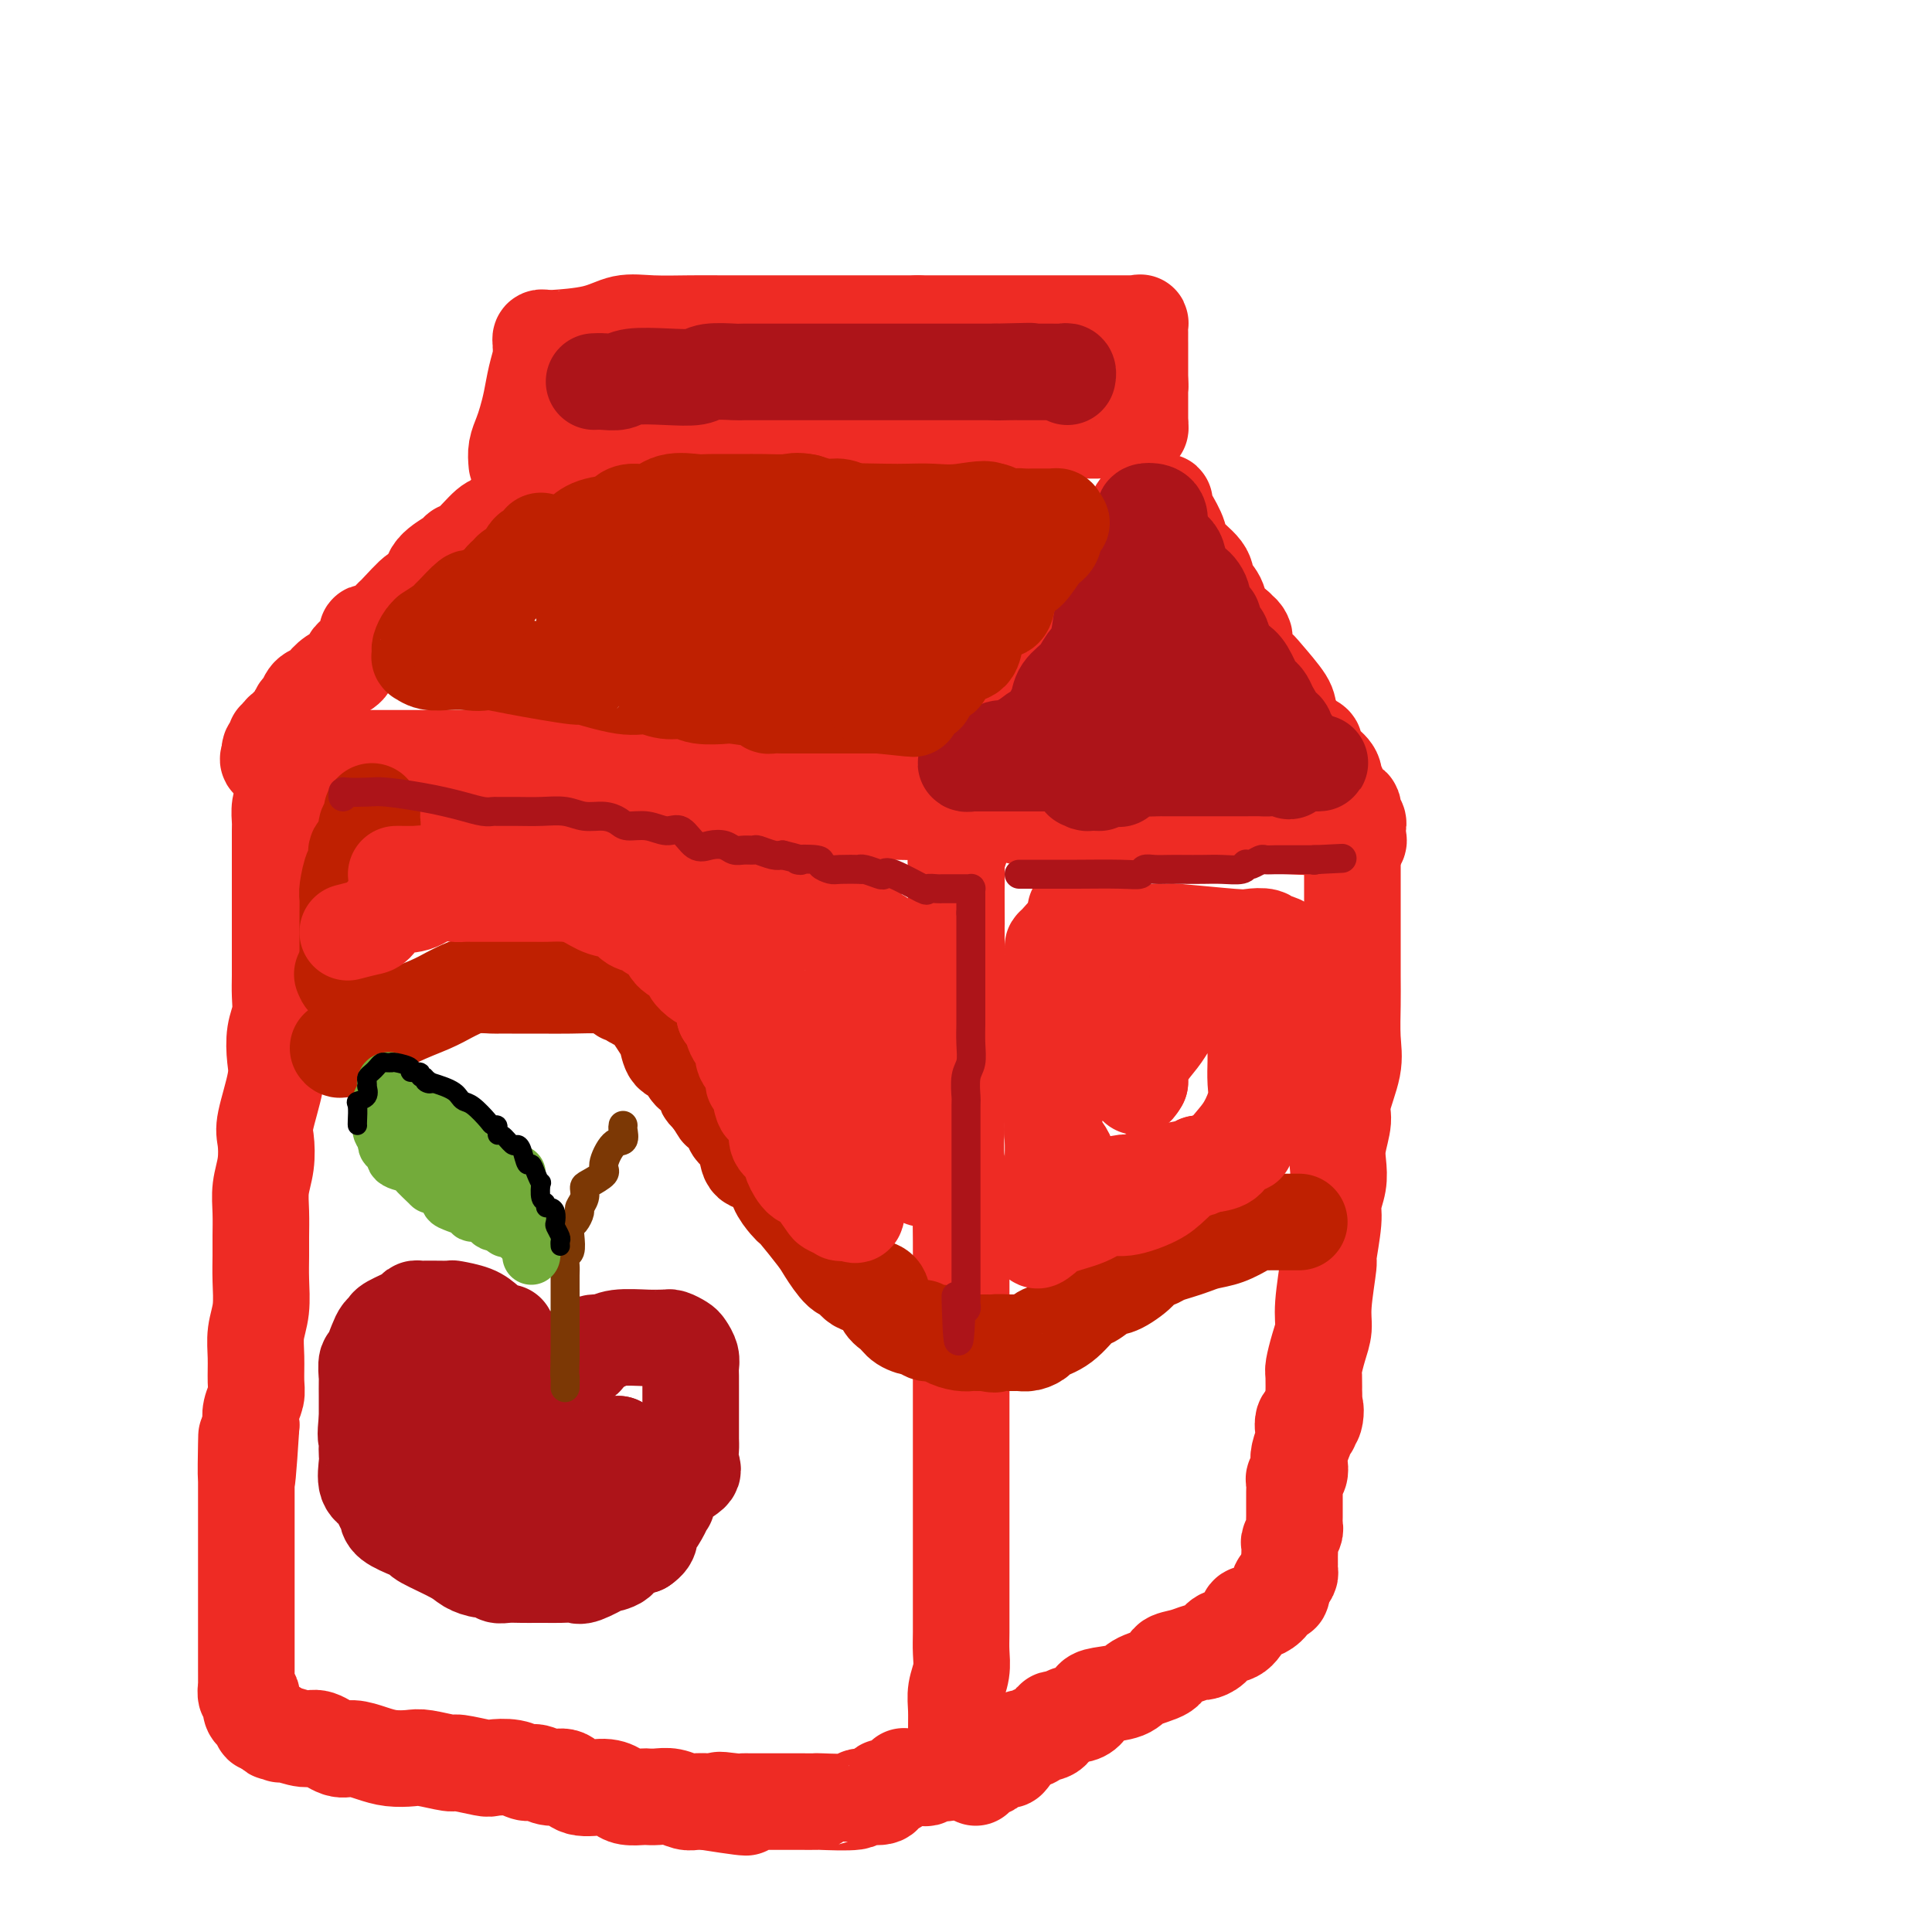 <svg viewBox='0 0 400 400' version='1.1' xmlns='http://www.w3.org/2000/svg' xmlns:xlink='http://www.w3.org/1999/xlink'><g fill='none' stroke='rgb(238,43,36)' stroke-width='20' stroke-linecap='round' stroke-linejoin='round'><path d='M107,96c-0.089,-0.996 -0.179,-1.991 0,-3c0.179,-1.009 0.626,-2.031 1,-3c0.374,-0.969 0.675,-1.884 1,-3c0.325,-1.116 0.676,-2.431 1,-4c0.324,-1.569 0.622,-3.391 1,-5c0.378,-1.609 0.836,-3.006 1,-4c0.164,-0.994 0.034,-1.587 0,-2c-0.034,-0.413 0.026,-0.646 0,-1c-0.026,-0.354 -0.139,-0.829 0,-1c0.139,-0.171 0.532,-0.039 1,0c0.468,0.039 1.013,-0.014 1,0c-0.013,0.014 -0.585,0.095 1,0c1.585,-0.095 5.327,-0.365 8,-1c2.673,-0.635 4.277,-1.634 6,-2c1.723,-0.366 3.565,-0.098 6,0c2.435,0.098 5.462,0.026 8,0c2.538,-0.026 4.586,-0.007 6,0c1.414,0.007 2.196,0.002 3,0c0.804,-0.002 1.632,-0.001 3,0c1.368,0.001 3.276,0.000 5,0c1.724,-0.000 3.263,-0.000 5,0c1.737,0.000 3.672,0.000 6,0c2.328,-0.000 5.050,-0.000 7,0c1.950,0.000 3.129,0.000 5,0c1.871,-0.000 4.436,-0.000 7,0'/><path d='M190,67c9.853,-0.000 3.986,-0.000 3,0c-0.986,0.000 2.911,0.000 5,0c2.089,-0.000 2.372,-0.000 3,0c0.628,0.000 1.602,0.000 3,0c1.398,-0.000 3.221,-0.000 5,0c1.779,0.000 3.513,0.000 5,0c1.487,-0.000 2.727,-0.000 5,0c2.273,0.000 5.580,0.001 8,0c2.420,-0.001 3.955,-0.002 5,0c1.045,0.002 1.601,0.007 2,0c0.399,-0.007 0.643,-0.026 1,0c0.357,0.026 0.828,0.098 1,0c0.172,-0.098 0.046,-0.365 0,0c-0.046,0.365 -0.012,1.364 0,2c0.012,0.636 0.003,0.910 0,1c-0.003,0.090 -0.001,-0.004 0,0c0.001,0.004 0.000,0.105 0,1c-0.000,0.895 -0.000,2.583 0,3c0.000,0.417 0.000,-0.438 0,0c-0.000,0.438 -0.000,2.169 0,3c0.000,0.831 0.000,0.762 0,1c-0.000,0.238 -0.000,0.782 0,1c0.000,0.218 0.000,0.109 0,0'/><path d='M236,79c0.155,2.034 0.041,1.117 0,1c-0.041,-0.117 -0.011,0.564 0,1c0.011,0.436 0.003,0.627 0,1c-0.003,0.373 -0.001,0.927 0,1c0.001,0.073 0.000,-0.335 0,0c-0.000,0.335 -0.000,1.413 0,2c0.000,0.587 0.000,0.683 0,1c-0.000,0.317 -0.000,0.855 0,1c0.000,0.145 0.000,-0.101 0,0c-0.000,0.101 -0.000,0.551 0,1'/><path d='M236,88c0.047,1.388 0.163,0.358 0,0c-0.163,-0.358 -0.605,-0.043 -1,0c-0.395,0.043 -0.743,-0.185 -2,0c-1.257,0.185 -3.422,0.781 -5,1c-1.578,0.219 -2.570,0.059 -4,0c-1.430,-0.059 -3.298,-0.016 -6,0c-2.702,0.016 -6.237,0.004 -9,0c-2.763,-0.004 -4.754,-0.001 -6,0c-1.246,0.001 -1.747,0.000 -3,0c-1.253,-0.000 -3.258,-0.000 -4,0c-0.742,0.000 -0.223,0.000 -2,0c-1.777,-0.000 -5.852,-0.000 -9,0c-3.148,0.000 -5.369,0.000 -7,0c-1.631,-0.000 -2.673,-0.000 -4,0c-1.327,0.000 -2.939,-0.000 -4,0c-1.061,0.000 -1.569,0.000 -2,0c-0.431,-0.000 -0.784,-0.000 -1,0c-0.216,0.000 -0.295,0.000 -1,0c-0.705,-0.000 -2.037,-0.000 -3,0c-0.963,0.000 -1.556,0.000 -2,0c-0.444,-0.000 -0.738,-0.001 -1,0c-0.262,0.001 -0.491,0.004 -1,0c-0.509,-0.004 -1.297,-0.015 -2,0c-0.703,0.015 -1.320,0.057 -2,0c-0.680,-0.057 -1.424,-0.212 -2,0c-0.576,0.212 -0.983,0.792 -2,1c-1.017,0.208 -2.644,0.046 -4,0c-1.356,-0.046 -2.442,0.026 -3,0c-0.558,-0.026 -0.588,-0.150 -1,0c-0.412,0.150 -1.206,0.575 -2,1'/><path d='M141,91c-15.059,0.405 -5.208,-0.084 -2,0c3.208,0.084 -0.228,0.739 -2,1c-1.772,0.261 -1.879,0.126 -2,0c-0.121,-0.126 -0.257,-0.245 -1,0c-0.743,0.245 -2.095,0.854 -3,1c-0.905,0.146 -1.363,-0.171 -2,0c-0.637,0.171 -1.453,0.830 -2,1c-0.547,0.170 -0.825,-0.151 -1,0c-0.175,0.151 -0.246,0.772 -1,1c-0.754,0.228 -2.190,0.064 -3,0c-0.810,-0.064 -0.994,-0.028 -1,0c-0.006,0.028 0.165,0.047 0,0c-0.165,-0.047 -0.666,-0.160 -1,0c-0.334,0.160 -0.500,0.594 -1,1c-0.500,0.406 -1.335,0.783 -2,1c-0.665,0.217 -1.162,0.272 -2,1c-0.838,0.728 -2.018,2.128 -3,3c-0.982,0.872 -1.765,1.214 -3,2c-1.235,0.786 -2.923,2.014 -4,3c-1.077,0.986 -1.542,1.730 -2,2c-0.458,0.270 -0.907,0.066 -2,1c-1.093,0.934 -2.829,3.004 -4,4c-1.171,0.996 -1.778,0.916 -2,1c-0.222,0.084 -0.060,0.330 -1,1c-0.940,0.670 -2.983,1.763 -4,3c-1.017,1.237 -1.009,2.619 -1,4'/><path d='M89,122c-4.465,3.699 -2.627,0.946 -3,1c-0.373,0.054 -2.959,2.914 -4,4c-1.041,1.086 -0.539,0.398 -1,1c-0.461,0.602 -1.886,2.493 -3,3c-1.114,0.507 -1.916,-0.370 -2,0c-0.084,0.370 0.548,1.987 0,3c-0.548,1.013 -2.278,1.424 -3,2c-0.722,0.576 -0.435,1.319 -1,2c-0.565,0.681 -1.983,1.300 -3,2c-1.017,0.700 -1.635,1.482 -2,2c-0.365,0.518 -0.479,0.773 -1,1c-0.521,0.227 -1.449,0.428 -2,1c-0.551,0.572 -0.725,1.515 -1,2c-0.275,0.485 -0.652,0.511 -1,1c-0.348,0.489 -0.666,1.441 -1,2c-0.334,0.559 -0.682,0.723 -1,1c-0.318,0.277 -0.606,0.666 -1,1c-0.394,0.334 -0.894,0.614 -1,1c-0.106,0.386 0.182,0.877 0,1c-0.182,0.123 -0.832,-0.122 -1,0c-0.168,0.122 0.147,0.610 0,1c-0.147,0.390 -0.756,0.683 -1,1c-0.244,0.317 -0.122,0.659 0,1'/><path d='M56,156c-1.141,2.083 0.005,1.290 1,1c0.995,-0.290 1.838,-0.078 3,0c1.162,0.078 2.644,0.021 4,0c1.356,-0.021 2.588,-0.006 5,0c2.412,0.006 6.005,0.001 9,0c2.995,-0.001 5.393,-0.000 7,0c1.607,0.000 2.423,0.000 4,0c1.577,-0.000 3.913,-0.000 5,0c1.087,0.000 0.924,0.000 2,0c1.076,-0.000 3.392,-0.000 5,0c1.608,0.000 2.507,0.000 4,0c1.493,-0.000 3.579,-0.000 5,0c1.421,0.000 2.177,0.000 3,0c0.823,-0.000 1.712,-0.000 4,0c2.288,0.000 5.975,0.000 8,0c2.025,-0.000 2.389,-0.000 4,0c1.611,0.000 4.470,0.000 6,0c1.530,-0.000 1.733,-0.000 3,0c1.267,0.000 3.599,0.000 5,0c1.401,-0.000 1.871,-0.000 3,0c1.129,0.000 2.916,0.000 4,0c1.084,-0.000 1.465,-0.000 3,0c1.535,0.000 4.225,0.000 6,0c1.775,-0.000 2.635,-0.000 4,0c1.365,0.000 3.235,0.000 6,0c2.765,0.000 6.426,0.000 9,0c2.574,0.000 4.061,0.000 5,0c0.939,0.000 1.330,0.000 2,0c0.670,0.000 1.620,0.000 2,0c0.380,0.000 0.190,0.000 0,0'/><path d='M187,157c20.849,0.155 7.473,0.042 3,0c-4.473,-0.042 -0.043,-0.011 2,0c2.043,0.011 1.700,0.004 2,0c0.300,-0.004 1.243,-0.004 2,0c0.757,0.004 1.326,0.011 2,0c0.674,-0.011 1.452,-0.040 2,0c0.548,0.040 0.867,0.147 1,0c0.133,-0.147 0.080,-0.550 0,-1c-0.080,-0.450 -0.187,-0.949 0,-1c0.187,-0.051 0.669,0.346 1,0c0.331,-0.346 0.512,-1.435 1,-2c0.488,-0.565 1.281,-0.608 2,-1c0.719,-0.392 1.362,-1.135 2,-2c0.638,-0.865 1.270,-1.851 2,-3c0.730,-1.149 1.556,-2.459 2,-3c0.444,-0.541 0.504,-0.312 1,-1c0.496,-0.688 1.429,-2.293 2,-3c0.571,-0.707 0.781,-0.514 1,-1c0.219,-0.486 0.448,-1.649 1,-2c0.552,-0.351 1.427,0.110 2,-1c0.573,-1.110 0.844,-3.792 1,-5c0.156,-1.208 0.196,-0.940 1,-1c0.804,-0.060 2.373,-0.446 3,-1c0.627,-0.554 0.314,-1.277 0,-2'/><path d='M223,127c3.462,-4.616 1.116,-1.155 1,-1c-0.116,0.155 1.998,-2.995 3,-5c1.002,-2.005 0.894,-2.865 1,-3c0.106,-0.135 0.427,0.454 1,0c0.573,-0.454 1.397,-1.952 2,-3c0.603,-1.048 0.984,-1.645 1,-2c0.016,-0.355 -0.333,-0.467 0,-1c0.333,-0.533 1.347,-1.487 2,-2c0.653,-0.513 0.944,-0.586 1,-1c0.056,-0.414 -0.122,-1.169 0,-2c0.122,-0.831 0.543,-1.739 1,-2c0.457,-0.261 0.949,0.127 1,0c0.051,-0.127 -0.340,-0.767 0,-1c0.340,-0.233 1.411,-0.060 2,0c0.589,0.060 0.695,0.006 1,0c0.305,-0.006 0.807,0.036 1,0c0.193,-0.036 0.076,-0.149 0,0c-0.076,0.149 -0.111,0.560 0,1c0.111,0.440 0.368,0.908 1,2c0.632,1.092 1.641,2.809 2,4c0.359,1.191 0.070,1.855 1,3c0.930,1.145 3.081,2.771 4,4c0.919,1.229 0.607,2.061 1,3c0.393,0.939 1.490,1.983 2,3c0.510,1.017 0.431,2.005 1,3c0.569,0.995 1.784,1.998 3,3'/><path d='M256,130c2.669,3.974 1.343,0.910 1,1c-0.343,0.090 0.299,3.334 1,5c0.701,1.666 1.463,1.753 2,2c0.537,0.247 0.849,0.654 2,2c1.151,1.346 3.139,3.632 4,5c0.861,1.368 0.594,1.819 1,3c0.406,1.181 1.485,3.094 2,4c0.515,0.906 0.465,0.805 1,1c0.535,0.195 1.653,0.685 2,1c0.347,0.315 -0.079,0.456 0,1c0.079,0.544 0.661,1.490 1,2c0.339,0.510 0.435,0.585 1,1c0.565,0.415 1.601,1.172 2,2c0.399,0.828 0.163,1.728 0,2c-0.163,0.272 -0.253,-0.082 0,0c0.253,0.082 0.850,0.601 1,1c0.150,0.399 -0.148,0.680 0,1c0.148,0.320 0.743,0.681 1,1c0.257,0.319 0.178,0.596 0,1c-0.178,0.404 -0.453,0.935 0,1c0.453,0.065 1.635,-0.336 2,0c0.365,0.336 -0.088,1.410 0,2c0.088,0.590 0.716,0.697 1,1c0.284,0.303 0.224,0.801 0,1c-0.224,0.199 -0.612,0.100 -1,0'/><path d='M280,171c3.253,6.343 -0.614,1.700 -2,0c-1.386,-1.700 -0.291,-0.455 -2,0c-1.709,0.455 -6.223,0.122 -9,0c-2.777,-0.122 -3.816,-0.033 -6,0c-2.184,0.033 -5.514,0.009 -8,0c-2.486,-0.009 -4.128,-0.002 -6,0c-1.872,0.002 -3.972,0.001 -5,0c-1.028,-0.001 -0.982,-0.000 -2,0c-1.018,0.000 -3.101,0.000 -4,0c-0.899,-0.000 -0.616,-0.000 -1,0c-0.384,0.000 -1.435,-0.000 -3,0c-1.565,0.000 -3.642,0.000 -5,0c-1.358,-0.000 -1.995,-0.000 -3,0c-1.005,0.000 -2.377,0.001 -3,0c-0.623,-0.001 -0.497,-0.003 -1,0c-0.503,0.003 -1.634,0.011 -2,0c-0.366,-0.011 0.034,-0.040 0,0c-0.034,0.040 -0.500,0.151 -1,0c-0.500,-0.151 -1.032,-0.562 -2,-1c-0.968,-0.438 -2.371,-0.902 -3,-1c-0.629,-0.098 -0.485,0.170 -1,0c-0.515,-0.170 -1.689,-0.778 -2,-1c-0.311,-0.222 0.242,-0.060 0,0c-0.242,0.060 -1.280,0.016 -2,0c-0.720,-0.016 -1.123,-0.004 -2,0c-0.877,0.004 -2.228,0.001 -3,0c-0.772,-0.001 -0.967,-0.000 -2,0c-1.033,0.000 -2.906,0.000 -4,0c-1.094,-0.000 -1.410,-0.000 -2,0c-0.590,0.000 -1.454,0.000 -2,0c-0.546,-0.000 -0.773,-0.000 -1,0'/><path d='M191,168c-14.258,-0.464 -5.405,-0.124 -3,0c2.405,0.124 -1.640,0.033 -4,0c-2.360,-0.033 -3.035,-0.009 -4,0c-0.965,0.009 -2.219,0.002 -4,0c-1.781,-0.002 -4.091,-0.001 -6,0c-1.909,0.001 -3.419,0.000 -5,0c-1.581,-0.000 -3.233,-0.000 -5,0c-1.767,0.000 -3.650,0.000 -5,0c-1.350,-0.000 -2.167,-0.000 -3,0c-0.833,0.000 -1.683,0.001 -3,0c-1.317,-0.001 -3.100,-0.004 -4,0c-0.900,0.004 -0.918,0.015 -2,0c-1.082,-0.015 -3.229,-0.057 -4,0c-0.771,0.057 -0.166,0.211 -1,0c-0.834,-0.211 -3.108,-0.789 -4,-1c-0.892,-0.211 -0.404,-0.056 -1,0c-0.596,0.056 -2.278,0.011 -3,0c-0.722,-0.011 -0.485,0.011 -1,0c-0.515,-0.011 -1.782,-0.054 -3,0c-1.218,0.054 -2.386,0.207 -3,0c-0.614,-0.207 -0.675,-0.774 -2,-1c-1.325,-0.226 -3.915,-0.112 -5,0c-1.085,0.112 -0.664,0.223 -1,0c-0.336,-0.223 -1.429,-0.778 -2,-1c-0.571,-0.222 -0.619,-0.111 -1,0c-0.381,0.111 -1.095,0.222 -2,0c-0.905,-0.222 -1.999,-0.778 -3,-1c-1.001,-0.222 -1.907,-0.111 -3,0c-1.093,0.111 -2.371,0.222 -3,0c-0.629,-0.222 -0.608,-0.778 -1,-1c-0.392,-0.222 -1.196,-0.111 -2,0'/><path d='M98,163c-6.537,-0.769 -2.380,-0.192 -1,0c1.380,0.192 -0.016,0.000 -1,0c-0.984,-0.000 -1.554,0.192 -2,0c-0.446,-0.192 -0.767,-0.768 -1,-1c-0.233,-0.232 -0.377,-0.118 -1,0c-0.623,0.118 -1.724,0.242 -3,0c-1.276,-0.242 -2.727,-0.849 -4,-1c-1.273,-0.151 -2.368,0.156 -3,0c-0.632,-0.156 -0.801,-0.774 -1,-1c-0.199,-0.226 -0.430,-0.061 -1,0c-0.570,0.061 -1.480,0.016 -2,0c-0.520,-0.016 -0.650,-0.004 -1,0c-0.350,0.004 -0.921,0.001 -1,0c-0.079,-0.001 0.333,-0.000 0,0c-0.333,0.000 -1.413,0.000 -2,0c-0.587,-0.000 -0.682,-0.000 -1,0c-0.318,0.000 -0.859,0.000 -1,0c-0.141,-0.000 0.117,-0.000 0,0c-0.117,0.000 -0.609,0.000 -1,0c-0.391,-0.000 -0.682,-0.000 -1,0c-0.318,0.000 -0.662,0.000 -1,0c-0.338,-0.000 -0.669,-0.000 -1,0'/><path d='M68,160c-5.000,-0.500 -2.500,-0.250 0,0'/><path d='M59,165c-0.423,0.520 -0.845,1.040 -1,2c-0.155,0.960 -0.041,2.360 0,3c0.041,0.640 0.011,0.518 0,2c-0.011,1.482 -0.003,4.567 0,6c0.003,1.433 0.001,1.214 0,2c-0.001,0.786 -0.000,2.576 0,4c0.000,1.424 -0.000,2.481 0,4c0.000,1.519 0.001,3.501 0,5c-0.001,1.499 -0.004,2.514 0,4c0.004,1.486 0.015,3.444 0,5c-0.015,1.556 -0.054,2.712 0,4c0.054,1.288 0.203,2.708 0,4c-0.203,1.292 -0.759,2.455 -1,4c-0.241,1.545 -0.169,3.473 0,5c0.169,1.527 0.434,2.655 0,5c-0.434,2.345 -1.566,5.907 -2,8c-0.434,2.093 -0.169,2.716 0,4c0.169,1.284 0.241,3.227 0,5c-0.241,1.773 -0.797,3.375 -1,5c-0.203,1.625 -0.053,3.273 0,5c0.053,1.727 0.011,3.532 0,5c-0.011,1.468 0.011,2.600 0,4c-0.011,1.400 -0.056,3.067 0,5c0.056,1.933 0.212,4.131 0,6c-0.212,1.869 -0.793,3.410 -1,5c-0.207,1.590 -0.042,3.230 0,5c0.042,1.770 -0.040,3.670 0,5c0.040,1.330 0.203,2.089 0,3c-0.203,0.911 -0.772,1.975 -1,3c-0.228,1.025 -0.114,2.013 0,3'/><path d='M52,295c-1.309,20.894 -1.083,8.129 -1,4c0.083,-4.129 0.022,0.380 0,3c-0.022,2.620 -0.006,3.353 0,4c0.006,0.647 0.002,1.208 0,2c-0.002,0.792 -0.000,1.815 0,3c0.000,1.185 0.000,2.533 0,4c-0.000,1.467 -0.000,3.054 0,4c0.000,0.946 0.000,1.251 0,2c-0.000,0.749 -0.000,1.942 0,3c0.000,1.058 0.000,1.982 0,3c-0.000,1.018 -0.000,2.130 0,3c0.000,0.870 0.000,1.499 0,2c-0.000,0.501 -0.000,0.873 0,1c0.000,0.127 0.000,0.010 0,1c-0.000,0.990 -0.000,3.086 0,4c0.000,0.914 0.000,0.646 0,1c-0.000,0.354 -0.000,1.332 0,2c0.000,0.668 0.000,1.028 0,2c-0.000,0.972 -0.001,2.555 0,3c0.001,0.445 0.004,-0.249 0,0c-0.004,0.249 -0.015,1.442 0,2c0.015,0.558 0.056,0.482 0,1c-0.056,0.518 -0.208,1.630 0,2c0.208,0.370 0.778,-0.003 1,0c0.222,0.003 0.097,0.383 0,1c-0.097,0.617 -0.167,1.471 0,2c0.167,0.529 0.570,0.733 1,1c0.430,0.267 0.889,0.597 1,1c0.111,0.403 -0.124,0.878 0,1c0.124,0.122 0.607,-0.108 1,0c0.393,0.108 0.697,0.554 1,1'/><path d='M56,358c0.941,1.327 0.792,0.143 1,0c0.208,-0.143 0.773,0.754 1,1c0.227,0.246 0.118,-0.159 1,0c0.882,0.159 2.756,0.883 4,1c1.244,0.117 1.858,-0.371 3,0c1.142,0.371 2.813,1.602 4,2c1.187,0.398 1.890,-0.038 3,0c1.110,0.038 2.627,0.550 4,1c1.373,0.450 2.602,0.838 4,1c1.398,0.162 2.967,0.100 4,0c1.033,-0.100 1.531,-0.237 3,0c1.469,0.237 3.909,0.847 5,1c1.091,0.153 0.834,-0.151 2,0c1.166,0.151 3.753,0.757 5,1c1.247,0.243 1.152,0.122 2,0c0.848,-0.122 2.639,-0.245 4,0c1.361,0.245 2.291,0.858 3,1c0.709,0.142 1.197,-0.187 2,0c0.803,0.187 1.920,0.890 3,1c1.080,0.110 2.122,-0.373 3,0c0.878,0.373 1.591,1.603 3,2c1.409,0.397 3.515,-0.037 5,0c1.485,0.037 2.351,0.546 3,1c0.649,0.454 1.083,0.853 2,1c0.917,0.147 2.318,0.043 3,0c0.682,-0.043 0.644,-0.026 1,0c0.356,0.026 1.107,0.059 2,0c0.893,-0.059 1.930,-0.212 3,0c1.070,0.212 2.173,0.788 3,1c0.827,0.212 1.379,0.061 2,0c0.621,-0.061 1.310,-0.030 2,0'/><path d='M146,373c14.739,2.321 6.586,0.622 4,0c-2.586,-0.622 0.394,-0.167 2,0c1.606,0.167 1.837,0.045 2,0c0.163,-0.045 0.258,-0.012 1,0c0.742,0.012 2.133,0.003 3,0c0.867,-0.003 1.211,-0.001 2,0c0.789,0.001 2.022,-0.000 3,0c0.978,0.000 1.700,0.001 2,0c0.300,-0.001 0.178,-0.004 1,0c0.822,0.004 2.588,0.016 3,0c0.412,-0.016 -0.530,-0.059 1,0c1.530,0.059 5.533,0.222 7,0c1.467,-0.222 0.399,-0.828 1,-1c0.601,-0.172 2.873,0.090 4,0c1.127,-0.090 1.111,-0.532 1,-1c-0.111,-0.468 -0.316,-0.963 0,-1c0.316,-0.037 1.153,0.382 2,0c0.847,-0.382 1.703,-1.565 2,-2c0.297,-0.435 0.034,-0.120 0,0c-0.034,0.120 0.162,0.046 1,0c0.838,-0.046 2.319,-0.064 3,0c0.681,0.064 0.561,0.210 1,0c0.439,-0.210 1.438,-0.777 2,-1c0.562,-0.223 0.687,-0.101 1,0c0.313,0.101 0.815,0.181 1,0c0.185,-0.181 0.053,-0.623 0,-1c-0.053,-0.377 -0.026,-0.688 0,-1'/><path d='M196,365c3.392,-1.240 2.372,-0.340 2,-1c-0.372,-0.660 -0.096,-2.878 0,-4c0.096,-1.122 0.012,-1.146 0,-2c-0.012,-0.854 0.049,-2.537 0,-4c-0.049,-1.463 -0.209,-2.706 0,-4c0.209,-1.294 0.788,-2.638 1,-4c0.212,-1.362 0.057,-2.743 0,-4c-0.057,-1.257 -0.015,-2.390 0,-4c0.015,-1.610 0.004,-3.698 0,-6c-0.004,-2.302 -0.001,-4.820 0,-7c0.001,-2.180 0.000,-4.023 0,-6c-0.000,-1.977 -0.000,-4.087 0,-6c0.000,-1.913 0.000,-3.630 0,-6c-0.000,-2.370 -0.000,-5.392 0,-8c0.000,-2.608 -0.000,-4.802 0,-7c0.000,-2.198 0.000,-4.400 0,-7c-0.000,-2.600 -0.000,-5.596 0,-8c0.000,-2.404 0.001,-4.215 0,-6c-0.001,-1.785 -0.004,-3.546 0,-6c0.004,-2.454 0.015,-5.603 0,-8c-0.015,-2.397 -0.057,-4.044 0,-6c0.057,-1.956 0.211,-4.223 0,-6c-0.211,-1.777 -0.789,-3.064 -1,-5c-0.211,-1.936 -0.057,-4.523 0,-8c0.057,-3.477 0.015,-7.846 0,-10c-0.015,-2.154 -0.004,-2.092 0,-4c0.004,-1.908 0.001,-5.785 0,-8c-0.001,-2.215 -0.000,-2.769 0,-4c0.000,-1.231 0.000,-3.139 0,-5c-0.000,-1.861 -0.000,-3.675 0,-5c0.000,-1.325 0.000,-2.163 0,-3'/><path d='M198,193c-0.155,-24.488 -0.041,-9.207 0,-4c0.041,5.207 0.010,0.340 0,-2c-0.010,-2.340 0.001,-2.155 0,-2c-0.001,0.155 -0.014,0.279 0,-1c0.014,-1.279 0.055,-3.961 0,-5c-0.055,-1.039 -0.207,-0.433 0,-1c0.207,-0.567 0.773,-2.305 1,-3c0.227,-0.695 0.113,-0.348 0,0'/><path d='M278,171c0.845,0.374 1.691,0.748 2,1c0.309,0.252 0.083,0.382 0,1c-0.083,0.618 -0.022,1.725 0,2c0.022,0.275 0.006,-0.280 0,0c-0.006,0.280 -0.002,1.397 0,2c0.002,0.603 0.000,0.693 0,1c-0.000,0.307 -0.000,0.832 0,2c0.000,1.168 -0.000,2.980 0,4c0.000,1.020 0.000,1.249 0,2c-0.000,0.751 -0.001,2.023 0,3c0.001,0.977 0.002,1.658 0,4c-0.002,2.342 -0.008,6.346 0,9c0.008,2.654 0.031,3.958 0,6c-0.031,2.042 -0.117,4.822 0,7c0.117,2.178 0.438,3.755 0,6c-0.438,2.245 -1.633,5.159 -2,7c-0.367,1.841 0.094,2.607 0,4c-0.094,1.393 -0.742,3.411 -1,5c-0.258,1.589 -0.126,2.750 0,4c0.126,1.250 0.245,2.591 0,4c-0.245,1.409 -0.854,2.887 -1,4c-0.146,1.113 0.172,1.862 0,4c-0.172,2.138 -0.833,5.666 -1,7c-0.167,1.334 0.162,0.473 0,2c-0.162,1.527 -0.814,5.442 -1,8c-0.186,2.558 0.094,3.758 0,5c-0.094,1.242 -0.561,2.526 -1,4c-0.439,1.474 -0.850,3.137 -1,4c-0.150,0.863 -0.040,0.925 0,2c0.040,1.075 0.012,3.164 0,4c-0.012,0.836 -0.006,0.418 0,0'/><path d='M272,289c-1.270,11.065 -0.444,4.728 0,3c0.444,-1.728 0.508,1.155 0,2c-0.508,0.845 -1.586,-0.346 -2,0c-0.414,0.346 -0.162,2.229 0,3c0.162,0.771 0.236,0.430 0,1c-0.236,0.570 -0.781,2.050 -1,3c-0.219,0.950 -0.111,1.370 0,2c0.111,0.630 0.226,1.469 0,2c-0.226,0.531 -0.793,0.753 -1,1c-0.207,0.247 -0.055,0.521 0,1c0.055,0.479 0.015,1.165 0,2c-0.015,0.835 -0.003,1.819 0,2c0.003,0.181 -0.003,-0.442 0,0c0.003,0.442 0.015,1.949 0,3c-0.015,1.051 -0.057,1.648 0,2c0.057,0.352 0.211,0.461 0,1c-0.211,0.539 -0.789,1.507 -1,2c-0.211,0.493 -0.057,0.511 0,1c0.057,0.489 0.015,1.451 0,2c-0.015,0.549 -0.004,0.686 0,1c0.004,0.314 0.002,0.805 0,1c-0.002,0.195 -0.003,0.094 0,0c0.003,-0.094 0.011,-0.180 0,0c-0.011,0.180 -0.041,0.625 0,1c0.041,0.375 0.155,0.678 0,1c-0.155,0.322 -0.577,0.661 -1,1'/><path d='M266,327c-1.096,5.894 -0.834,1.629 -1,1c-0.166,-0.629 -0.758,2.380 -2,4c-1.242,1.620 -3.133,1.852 -4,2c-0.867,0.148 -0.709,0.212 -1,1c-0.291,0.788 -1.032,2.301 -2,3c-0.968,0.699 -2.162,0.583 -3,1c-0.838,0.417 -1.318,1.368 -2,2c-0.682,0.632 -1.565,0.946 -2,1c-0.435,0.054 -0.421,-0.152 -1,0c-0.579,0.152 -1.752,0.660 -3,1c-1.248,0.340 -2.572,0.511 -3,1c-0.428,0.489 0.040,1.296 -1,2c-1.040,0.704 -3.587,1.305 -5,2c-1.413,0.695 -1.691,1.483 -3,2c-1.309,0.517 -3.650,0.764 -5,1c-1.350,0.236 -1.708,0.460 -2,1c-0.292,0.540 -0.517,1.397 -1,2c-0.483,0.603 -1.224,0.953 -2,1c-0.776,0.047 -1.588,-0.208 -2,0c-0.412,0.208 -0.425,0.879 -1,1c-0.575,0.121 -1.713,-0.308 -2,0c-0.287,0.308 0.278,1.354 0,2c-0.278,0.646 -1.397,0.891 -2,1c-0.603,0.109 -0.690,0.080 -1,0c-0.310,-0.080 -0.843,-0.212 -1,0c-0.157,0.212 0.061,0.768 0,1c-0.061,0.232 -0.401,0.139 -1,0c-0.599,-0.139 -1.457,-0.326 -2,0c-0.543,0.326 -0.772,1.163 -1,2'/><path d='M210,362c-7.343,3.591 -2.702,0.569 -1,0c1.702,-0.569 0.463,1.314 0,2c-0.463,0.686 -0.152,0.173 0,0c0.152,-0.173 0.143,-0.008 0,0c-0.143,0.008 -0.421,-0.143 -1,0c-0.579,0.143 -1.461,0.578 -2,1c-0.539,0.422 -0.737,0.830 -1,1c-0.263,0.170 -0.592,0.102 -1,0c-0.408,-0.102 -0.894,-0.237 -1,0c-0.106,0.237 0.167,0.847 0,1c-0.167,0.153 -0.776,-0.151 -1,0c-0.224,0.151 -0.064,0.757 0,1c0.064,0.243 0.032,0.121 0,0'/></g>
<g fill='none' stroke='rgb(173,20,25)' stroke-width='20' stroke-linecap='round' stroke-linejoin='round'><path d='M123,79c0.552,-0.030 1.103,-0.060 2,0c0.897,0.060 2.138,0.208 3,0c0.862,-0.208 1.345,-0.774 3,-1c1.655,-0.226 4.481,-0.113 7,0c2.519,0.113 4.731,0.226 6,0c1.269,-0.226 1.594,-0.793 3,-1c1.406,-0.207 3.893,-0.056 5,0c1.107,0.056 0.835,0.015 2,0c1.165,-0.015 3.768,-0.004 5,0c1.232,0.004 1.094,0.001 2,0c0.906,-0.001 2.855,-0.000 4,0c1.145,0.000 1.485,0.000 3,0c1.515,-0.000 4.204,-0.000 6,0c1.796,0.000 2.697,0.000 4,0c1.303,-0.000 3.006,-0.000 4,0c0.994,0.000 1.278,0.000 2,0c0.722,-0.000 1.883,-0.000 3,0c1.117,0.000 2.190,0.000 3,0c0.810,-0.000 1.355,-0.000 2,0c0.645,0.000 1.388,0.000 2,0c0.612,-0.000 1.092,-0.000 2,0c0.908,0.000 2.243,0.000 3,0c0.757,-0.000 0.934,-0.000 2,0c1.066,0.000 3.019,0.000 4,0c0.981,-0.000 0.991,-0.000 1,0'/><path d='M206,77c13.262,-0.309 4.917,-0.083 2,0c-2.917,0.083 -0.407,0.022 1,0c1.407,-0.022 1.711,-0.006 2,0c0.289,0.006 0.564,0.002 1,0c0.436,-0.002 1.034,-0.000 2,0c0.966,0.000 2.301,-0.001 3,0c0.699,0.001 0.762,0.004 1,0c0.238,-0.004 0.652,-0.015 1,0c0.348,0.015 0.629,0.056 1,0c0.371,-0.056 0.831,-0.207 1,0c0.169,0.207 0.048,0.774 0,1c-0.048,0.226 -0.024,0.113 0,0'/><path d='M211,155c0.461,0.065 0.921,0.131 1,0c0.079,-0.131 -0.224,-0.457 0,-1c0.224,-0.543 0.975,-1.303 2,-2c1.025,-0.697 2.323,-1.330 3,-2c0.677,-0.670 0.733,-1.376 1,-2c0.267,-0.624 0.743,-1.165 1,-2c0.257,-0.835 0.293,-1.965 1,-3c0.707,-1.035 2.085,-1.976 3,-3c0.915,-1.024 1.366,-2.130 2,-3c0.634,-0.870 1.452,-1.505 2,-3c0.548,-1.495 0.828,-3.850 1,-5c0.172,-1.150 0.236,-1.095 1,-2c0.764,-0.905 2.229,-2.770 3,-4c0.771,-1.230 0.848,-1.824 1,-3c0.152,-1.176 0.379,-2.935 1,-4c0.621,-1.065 1.635,-1.437 2,-2c0.365,-0.563 0.082,-1.317 0,-2c-0.082,-0.683 0.037,-1.294 0,-2c-0.037,-0.706 -0.231,-1.507 0,-2c0.231,-0.493 0.885,-0.679 1,-1c0.115,-0.321 -0.310,-0.778 0,-1c0.310,-0.222 1.354,-0.209 2,0c0.646,0.209 0.895,0.613 1,1c0.105,0.387 0.067,0.758 0,1c-0.067,0.242 -0.162,0.355 0,1c0.162,0.645 0.581,1.823 1,3'/><path d='M241,112c1.021,1.168 1.574,1.590 2,2c0.426,0.410 0.725,0.810 1,2c0.275,1.190 0.526,3.170 1,4c0.474,0.830 1.170,0.512 2,1c0.830,0.488 1.795,1.784 2,3c0.205,1.216 -0.348,2.351 0,3c0.348,0.649 1.598,0.810 2,1c0.402,0.190 -0.044,0.407 0,1c0.044,0.593 0.578,1.560 1,2c0.422,0.440 0.733,0.353 1,1c0.267,0.647 0.491,2.029 1,3c0.509,0.971 1.302,1.530 2,2c0.698,0.470 1.300,0.850 2,2c0.700,1.150 1.498,3.071 2,4c0.502,0.929 0.707,0.865 1,1c0.293,0.135 0.675,0.470 1,1c0.325,0.530 0.594,1.255 1,2c0.406,0.745 0.950,1.509 1,2c0.050,0.491 -0.393,0.708 0,1c0.393,0.292 1.622,0.659 2,1c0.378,0.341 -0.095,0.655 0,1c0.095,0.345 0.757,0.722 1,1c0.243,0.278 0.065,0.456 0,1c-0.065,0.544 -0.017,1.455 0,2c0.017,0.545 0.005,0.724 0,1c-0.005,0.276 -0.001,0.650 0,1c0.001,0.350 0.001,0.675 0,1'/><path d='M267,159c0.086,1.238 -0.199,0.332 -1,0c-0.801,-0.332 -2.117,-0.089 -3,0c-0.883,0.089 -1.332,0.024 -2,0c-0.668,-0.024 -1.554,-0.006 -3,0c-1.446,0.006 -3.453,0.002 -5,0c-1.547,-0.002 -2.635,-0.000 -4,0c-1.365,0.000 -3.006,-0.000 -4,0c-0.994,0.000 -1.339,0.001 -2,0c-0.661,-0.001 -1.638,-0.002 -2,0c-0.362,0.002 -0.108,0.008 0,0c0.108,-0.008 0.072,-0.030 -1,0c-1.072,0.030 -3.179,0.113 -4,0c-0.821,-0.113 -0.356,-0.423 -1,0c-0.644,0.423 -2.396,1.577 -3,2c-0.604,0.423 -0.060,0.113 0,0c0.060,-0.113 -0.365,-0.030 -1,0c-0.635,0.030 -1.479,0.008 -2,0c-0.521,-0.008 -0.720,-0.002 -1,0c-0.280,0.002 -0.640,0.001 -1,0'/><path d='M227,161c-6.144,0.540 -1.503,0.889 0,1c1.503,0.111 -0.133,-0.016 -1,0c-0.867,0.016 -0.965,0.174 -1,0c-0.035,-0.174 -0.006,-0.679 0,-1c0.006,-0.321 -0.009,-0.459 0,-1c0.009,-0.541 0.044,-1.485 0,-2c-0.044,-0.515 -0.168,-0.601 0,-2c0.168,-1.399 0.626,-4.112 1,-6c0.374,-1.888 0.663,-2.953 1,-4c0.337,-1.047 0.721,-2.077 1,-3c0.279,-0.923 0.453,-1.740 1,-3c0.547,-1.260 1.468,-2.962 2,-4c0.532,-1.038 0.677,-1.410 1,-2c0.323,-0.590 0.825,-1.397 1,-2c0.175,-0.603 0.022,-1.000 0,-1c-0.022,0.000 0.085,0.398 0,1c-0.085,0.602 -0.363,1.409 0,2c0.363,0.591 1.367,0.967 2,2c0.633,1.033 0.895,2.724 1,4c0.105,1.276 0.052,2.138 0,3'/><path d='M236,143c0.581,2.047 0.534,1.663 1,2c0.466,0.337 1.445,1.395 2,2c0.555,0.605 0.686,0.758 1,1c0.314,0.242 0.810,0.571 0,1c-0.810,0.429 -2.928,0.956 -5,1c-2.072,0.044 -4.098,-0.394 -6,0c-1.902,0.394 -3.679,1.621 -5,2c-1.321,0.379 -2.187,-0.091 -3,0c-0.813,0.091 -1.572,0.741 -2,1c-0.428,0.259 -0.523,0.126 -1,0c-0.477,-0.126 -1.336,-0.245 -2,0c-0.664,0.245 -1.134,0.854 -2,1c-0.866,0.146 -2.130,-0.171 -3,0c-0.870,0.171 -1.347,0.829 -2,1c-0.653,0.171 -1.484,-0.146 -2,0c-0.516,0.146 -0.719,0.756 -1,1c-0.281,0.244 -0.641,0.122 -1,0'/><path d='M205,156c-4.784,1.171 -1.743,1.098 -1,1c0.743,-0.098 -0.811,-0.223 -2,0c-1.189,0.223 -2.014,0.792 -2,1c0.014,0.208 0.867,0.056 1,0c0.133,-0.056 -0.454,-0.015 1,0c1.454,0.015 4.951,0.004 7,0c2.049,-0.004 2.652,-0.001 4,0c1.348,0.001 3.442,0.000 6,0c2.558,-0.000 5.581,-0.000 8,0c2.419,0.000 4.233,0.000 5,0c0.767,-0.000 0.485,-0.000 1,0c0.515,0.000 1.825,0.000 3,0c1.175,-0.000 2.213,-0.000 3,0c0.787,0.000 1.323,0.000 3,0c1.677,-0.000 4.494,-0.000 7,0c2.506,0.000 4.702,0.000 6,0c1.298,-0.000 1.698,-0.000 4,0c2.302,0.000 6.504,0.000 8,0c1.496,-0.000 0.284,-0.000 0,0c-0.284,0.000 0.358,0.000 1,0'/><path d='M268,158c10.248,0.087 2.868,-0.197 0,-1c-2.868,-0.803 -1.225,-2.125 -1,-3c0.225,-0.875 -0.967,-1.303 -2,-2c-1.033,-0.697 -1.908,-1.662 -3,-3c-1.092,-1.338 -2.400,-3.047 -3,-4c-0.600,-0.953 -0.493,-1.150 -1,-2c-0.507,-0.850 -1.628,-2.354 -2,-3c-0.372,-0.646 0.006,-0.433 0,-1c-0.006,-0.567 -0.397,-1.914 -1,-3c-0.603,-1.086 -1.419,-1.910 -2,-2c-0.581,-0.090 -0.926,0.553 -1,0c-0.074,-0.553 0.122,-2.301 0,-3c-0.122,-0.699 -0.561,-0.350 -1,0'/><path d='M251,131c-2.868,-4.057 -1.539,-0.700 -1,1c0.539,1.700 0.289,1.742 0,2c-0.289,0.258 -0.616,0.733 -1,1c-0.384,0.267 -0.826,0.327 -1,1c-0.174,0.673 -0.081,1.959 -1,3c-0.919,1.041 -2.852,1.838 -4,3c-1.148,1.162 -1.512,2.689 -2,4c-0.488,1.311 -1.101,2.407 -2,3c-0.899,0.593 -2.082,0.684 -3,1c-0.918,0.316 -1.569,0.855 -2,1c-0.431,0.145 -0.643,-0.106 -1,0c-0.357,0.106 -0.860,0.568 -1,1c-0.140,0.432 0.081,0.834 0,1c-0.081,0.166 -0.465,0.096 -1,0c-0.535,-0.096 -1.221,-0.218 -2,0c-0.779,0.218 -1.651,0.777 -2,1c-0.349,0.223 -0.174,0.112 0,0'/></g>
<g fill='none' stroke='rgb(191,32,1)' stroke-width='20' stroke-linecap='round' stroke-linejoin='round'><path d='M112,112c-0.325,0.851 -0.650,1.702 -1,2c-0.350,0.298 -0.723,0.045 -1,0c-0.277,-0.045 -0.456,0.120 -1,1c-0.544,0.880 -1.454,2.477 -2,3c-0.546,0.523 -0.728,-0.028 -1,0c-0.272,0.028 -0.635,0.633 -1,1c-0.365,0.367 -0.732,0.495 -1,1c-0.268,0.505 -0.437,1.386 -1,2c-0.563,0.614 -1.520,0.959 -2,1c-0.480,0.041 -0.482,-0.224 -1,0c-0.518,0.224 -1.551,0.937 -2,1c-0.449,0.063 -0.314,-0.526 -1,0c-0.686,0.526 -2.193,2.165 -3,3c-0.807,0.835 -0.912,0.867 -1,1c-0.088,0.133 -0.157,0.368 -1,1c-0.843,0.632 -2.461,1.660 -3,2c-0.539,0.340 -0.001,-0.010 0,0c0.001,0.010 -0.537,0.380 -1,1c-0.463,0.620 -0.852,1.490 -1,2c-0.148,0.510 -0.056,0.658 0,1c0.056,0.342 0.076,0.876 0,1c-0.076,0.124 -0.247,-0.163 0,0c0.247,0.163 0.913,0.775 2,1c1.087,0.225 2.596,0.064 4,0c1.404,-0.064 2.702,-0.032 4,0'/><path d='M97,137c2.283,0.438 2.992,0.034 4,0c1.008,-0.034 2.317,0.301 6,1c3.683,0.699 9.741,1.760 12,2c2.259,0.240 0.720,-0.343 2,0c1.280,0.343 5.379,1.612 8,2c2.621,0.388 3.764,-0.106 5,0c1.236,0.106 2.564,0.812 4,1c1.436,0.188 2.981,-0.143 4,0c1.019,0.143 1.512,0.760 3,1c1.488,0.240 3.970,0.103 5,0c1.030,-0.103 0.608,-0.171 2,0c1.392,0.171 4.596,0.582 6,1c1.404,0.418 1.006,0.844 1,1c-0.006,0.156 0.379,0.042 1,0c0.621,-0.042 1.479,-0.011 2,0c0.521,0.011 0.707,0.003 1,0c0.293,-0.003 0.694,-0.001 1,0c0.306,0.001 0.519,0.000 1,0c0.481,-0.000 1.232,-0.000 2,0c0.768,0.000 1.554,0.000 2,0c0.446,-0.000 0.552,-0.000 1,0c0.448,0.000 1.238,0.000 2,0c0.762,-0.000 1.495,-0.000 2,0c0.505,0.000 0.782,0.000 1,0c0.218,-0.000 0.376,-0.000 1,0c0.624,0.000 1.714,0.000 2,0c0.286,-0.000 -0.231,-0.000 0,0c0.231,0.000 1.209,0.000 2,0c0.791,-0.000 1.396,-0.000 2,0'/><path d='M182,146c13.328,1.393 4.149,0.374 1,0c-3.149,-0.374 -0.270,-0.104 1,0c1.270,0.104 0.929,0.043 1,0c0.071,-0.043 0.555,-0.068 1,0c0.445,0.068 0.852,0.228 1,0c0.148,-0.228 0.036,-0.846 0,-1c-0.036,-0.154 0.004,0.154 0,0c-0.004,-0.154 -0.052,-0.771 0,-1c0.052,-0.229 0.203,-0.070 1,0c0.797,0.070 2.241,0.052 3,0c0.759,-0.052 0.835,-0.137 1,-1c0.165,-0.863 0.419,-2.506 1,-3c0.581,-0.494 1.489,0.159 2,0c0.511,-0.159 0.623,-1.130 1,-2c0.377,-0.870 1.017,-1.638 2,-2c0.983,-0.362 2.308,-0.317 3,-1c0.692,-0.683 0.753,-2.092 1,-3c0.247,-0.908 0.682,-1.313 1,-2c0.318,-0.687 0.519,-1.655 1,-2c0.481,-0.345 1.243,-0.067 2,-1c0.757,-0.933 1.509,-3.077 2,-4c0.491,-0.923 0.720,-0.624 1,-1c0.280,-0.376 0.611,-1.427 1,-2c0.389,-0.573 0.836,-0.669 1,-1c0.164,-0.331 0.044,-0.897 0,-1c-0.044,-0.103 -0.013,0.256 0,0c0.013,-0.256 0.006,-1.128 0,-2'/><path d='M211,116c1.541,-3.106 0.393,-1.371 0,-1c-0.393,0.371 -0.032,-0.622 0,-1c0.032,-0.378 -0.264,-0.140 -1,0c-0.736,0.140 -1.910,0.181 -3,0c-1.090,-0.181 -2.095,-0.584 -3,-1c-0.905,-0.416 -1.709,-0.844 -5,-1c-3.291,-0.156 -9.067,-0.041 -12,0c-2.933,0.041 -3.021,0.007 -4,0c-0.979,-0.007 -2.849,0.012 -4,0c-1.151,-0.012 -1.581,-0.056 -2,0c-0.419,0.056 -0.825,0.211 -2,0c-1.175,-0.211 -3.118,-0.789 -5,-1c-1.882,-0.211 -3.701,-0.057 -5,0c-1.299,0.057 -2.077,0.015 -4,0c-1.923,-0.015 -4.992,-0.004 -8,0c-3.008,0.004 -5.955,-0.001 -9,0c-3.045,0.001 -6.187,0.007 -9,0c-2.813,-0.007 -5.296,-0.026 -6,0c-0.704,0.026 0.372,0.098 0,0c-0.372,-0.098 -2.191,-0.365 -3,0c-0.809,0.365 -0.609,1.363 -1,2c-0.391,0.637 -1.373,0.914 -2,1c-0.627,0.086 -0.900,-0.018 -1,0c-0.100,0.018 -0.027,0.159 0,1c0.027,0.841 0.008,2.383 0,3c-0.008,0.617 -0.004,0.308 0,0'/><path d='M122,118c-0.793,1.326 -0.775,1.140 0,1c0.775,-0.140 2.308,-0.235 3,0c0.692,0.235 0.544,0.799 1,1c0.456,0.201 1.516,0.040 3,0c1.484,-0.040 3.392,0.042 6,0c2.608,-0.042 5.917,-0.208 9,0c3.083,0.208 5.940,0.788 9,1c3.060,0.212 6.323,0.054 9,0c2.677,-0.054 4.768,-0.006 7,0c2.232,0.006 4.604,-0.030 6,0c1.396,0.030 1.816,0.125 3,0c1.184,-0.125 3.130,-0.471 5,-1c1.870,-0.529 3.662,-1.241 5,-2c1.338,-0.759 2.222,-1.565 3,-2c0.778,-0.435 1.451,-0.498 3,-1c1.549,-0.502 3.973,-1.444 5,-2c1.027,-0.556 0.657,-0.726 1,-1c0.343,-0.274 1.397,-0.652 2,-1c0.603,-0.348 0.754,-0.667 1,-1c0.246,-0.333 0.589,-0.681 1,-1c0.411,-0.319 0.892,-0.607 1,-1c0.108,-0.393 -0.157,-0.889 0,-1c0.157,-0.111 0.734,0.162 1,0c0.266,-0.162 0.219,-0.761 0,-1c-0.219,-0.239 -0.609,-0.120 -1,0'/><path d='M205,106c-0.135,-1.083 -3.472,-0.291 -6,0c-2.528,0.291 -4.248,0.081 -6,0c-1.752,-0.081 -3.536,-0.031 -5,0c-1.464,0.031 -2.608,0.045 -5,0c-2.392,-0.045 -6.032,-0.149 -8,0c-1.968,0.149 -2.263,0.551 -3,1c-0.737,0.449 -1.917,0.946 -3,1c-1.083,0.054 -2.069,-0.335 -4,0c-1.931,0.335 -4.808,1.394 -7,2c-2.192,0.606 -3.701,0.758 -6,1c-2.299,0.242 -5.388,0.575 -8,1c-2.612,0.425 -4.747,0.944 -6,1c-1.253,0.056 -1.624,-0.351 -3,0c-1.376,0.351 -3.756,1.459 -5,2c-1.244,0.541 -1.353,0.514 -2,1c-0.647,0.486 -1.834,1.486 -3,2c-1.166,0.514 -2.313,0.543 -3,1c-0.687,0.457 -0.916,1.342 -1,2c-0.084,0.658 -0.023,1.091 0,2c0.023,0.909 0.008,2.296 0,3c-0.008,0.704 -0.010,0.724 0,1c0.010,0.276 0.033,0.806 0,1c-0.033,0.194 -0.122,0.052 1,0c1.122,-0.052 3.453,-0.014 6,0c2.547,0.014 5.308,0.004 7,0c1.692,-0.004 2.316,-0.001 4,0c1.684,0.001 4.429,0.000 7,0c2.571,-0.000 4.967,-0.000 7,0c2.033,0.000 3.701,0.000 5,0c1.299,-0.000 2.228,-0.000 4,0c1.772,0.000 4.386,0.000 7,0'/><path d='M169,128c7.310,-0.016 5.086,-0.058 5,0c-0.086,0.058 1.968,0.214 3,0c1.032,-0.214 1.044,-0.800 2,-1c0.956,-0.200 2.857,-0.016 4,0c1.143,0.016 1.527,-0.138 2,0c0.473,0.138 1.034,0.567 2,0c0.966,-0.567 2.336,-2.129 3,-3c0.664,-0.871 0.623,-1.052 1,-1c0.377,0.052 1.171,0.337 2,0c0.829,-0.337 1.692,-1.295 2,-2c0.308,-0.705 0.061,-1.158 1,-2c0.939,-0.842 3.063,-2.072 4,-3c0.937,-0.928 0.689,-1.554 1,-2c0.311,-0.446 1.183,-0.711 2,-1c0.817,-0.289 1.578,-0.603 2,-1c0.422,-0.397 0.506,-0.876 1,-1c0.494,-0.124 1.400,0.108 2,0c0.600,-0.108 0.895,-0.554 1,-1c0.105,-0.446 0.020,-0.890 0,-1c-0.020,-0.110 0.026,0.114 0,0c-0.026,-0.114 -0.123,-0.566 0,-1c0.123,-0.434 0.467,-0.848 1,-1c0.533,-0.152 1.256,-0.041 2,0c0.744,0.041 1.509,0.011 2,0c0.491,-0.011 0.710,-0.004 1,0c0.290,0.004 0.652,0.004 1,0c0.348,-0.004 0.681,-0.011 1,0c0.319,0.011 0.624,0.042 1,0c0.376,-0.042 0.822,-0.155 1,0c0.178,0.155 0.089,0.577 0,1'/><path d='M219,108c1.432,0.215 0.511,0.252 0,1c-0.511,0.748 -0.613,2.208 -1,3c-0.387,0.792 -1.058,0.917 -2,2c-0.942,1.083 -2.156,3.124 -3,4c-0.844,0.876 -1.317,0.586 -2,1c-0.683,0.414 -1.574,1.533 -2,3c-0.426,1.467 -0.385,3.284 -1,4c-0.615,0.716 -1.884,0.333 -3,1c-1.116,0.667 -2.078,2.385 -3,4c-0.922,1.615 -1.804,3.129 -3,4c-1.196,0.871 -2.705,1.100 -4,2c-1.295,0.900 -2.374,2.470 -3,3c-0.626,0.530 -0.798,0.018 -1,0c-0.202,-0.018 -0.435,0.457 -1,0c-0.565,-0.457 -1.461,-1.847 -2,-3c-0.539,-1.153 -0.722,-2.068 -1,-3c-0.278,-0.932 -0.650,-1.880 -1,-3c-0.350,-1.120 -0.679,-2.412 -1,-4c-0.321,-1.588 -0.636,-3.470 -1,-5c-0.364,-1.530 -0.778,-2.706 -1,-4c-0.222,-1.294 -0.251,-2.704 -1,-4c-0.749,-1.296 -2.219,-2.476 -3,-3c-0.781,-0.524 -0.872,-0.392 -1,-1c-0.128,-0.608 -0.292,-1.957 -1,-3c-0.708,-1.043 -1.960,-1.781 -3,-2c-1.040,-0.219 -1.869,0.080 -3,0c-1.131,-0.080 -2.566,-0.540 -4,-1'/><path d='M167,104c-2.207,-0.464 -2.724,-0.124 -4,0c-1.276,0.124 -3.310,0.031 -5,0c-1.690,-0.031 -3.035,-0.001 -5,0c-1.965,0.001 -4.550,-0.029 -6,0c-1.450,0.029 -1.766,0.116 -3,0c-1.234,-0.116 -3.388,-0.434 -5,0c-1.612,0.434 -2.683,1.621 -4,2c-1.317,0.379 -2.882,-0.049 -4,0c-1.118,0.049 -1.790,0.577 -2,1c-0.210,0.423 0.042,0.743 -1,1c-1.042,0.257 -3.377,0.450 -5,1c-1.623,0.550 -2.533,1.455 -3,2c-0.467,0.545 -0.490,0.730 -1,1c-0.510,0.270 -1.506,0.624 -3,1c-1.494,0.376 -3.484,0.773 -4,1c-0.516,0.227 0.444,0.285 0,1c-0.444,0.715 -2.291,2.088 -4,3c-1.709,0.912 -3.279,1.362 -4,2c-0.721,0.638 -0.593,1.462 -1,2c-0.407,0.538 -1.348,0.789 -2,1c-0.652,0.211 -1.016,0.382 -1,1c0.016,0.618 0.411,1.681 0,2c-0.411,0.319 -1.630,-0.108 -2,0c-0.370,0.108 0.107,0.751 0,1c-0.107,0.249 -0.798,0.106 -1,0c-0.202,-0.106 0.085,-0.173 0,0c-0.085,0.173 -0.543,0.587 -1,1'/><path d='M96,128c-2.491,2.346 -0.720,1.210 0,1c0.720,-0.210 0.389,0.504 0,1c-0.389,0.496 -0.836,0.772 -1,1c-0.164,0.228 -0.044,0.408 0,1c0.044,0.592 0.013,1.598 0,2c-0.013,0.402 -0.006,0.201 0,0'/><path d='M70,217c0.175,0.254 0.349,0.507 1,0c0.651,-0.507 1.778,-1.775 2,-2c0.222,-0.225 -0.460,0.592 1,0c1.460,-0.592 5.064,-2.593 8,-4c2.936,-1.407 5.204,-2.219 7,-3c1.796,-0.781 3.121,-1.530 4,-2c0.879,-0.470 1.314,-0.662 2,-1c0.686,-0.338 1.624,-0.823 3,-1c1.376,-0.177 3.190,-0.047 4,0c0.810,0.047 0.615,0.012 1,0c0.385,-0.012 1.350,-0.001 3,0c1.650,0.001 3.986,-0.010 6,0c2.014,0.010 3.706,0.040 6,0c2.294,-0.040 5.191,-0.151 7,0c1.809,0.151 2.529,0.565 3,1c0.471,0.435 0.692,0.892 1,1c0.308,0.108 0.702,-0.133 1,0c0.298,0.133 0.500,0.639 1,1c0.500,0.361 1.299,0.577 2,1c0.701,0.423 1.304,1.053 2,2c0.696,0.947 1.485,2.212 2,3c0.515,0.788 0.757,1.099 1,2c0.243,0.901 0.486,2.392 1,3c0.514,0.608 1.300,0.334 2,1c0.700,0.666 1.315,2.272 2,3c0.685,0.728 1.441,0.576 2,1c0.559,0.424 0.920,1.422 1,2c0.080,0.578 -0.120,0.737 0,1c0.120,0.263 0.560,0.632 1,1'/><path d='M147,227c2.196,3.216 1.687,2.757 2,3c0.313,0.243 1.447,1.188 2,2c0.553,0.812 0.523,1.491 1,2c0.477,0.509 1.461,0.849 2,2c0.539,1.151 0.634,3.114 1,4c0.366,0.886 1.002,0.697 2,1c0.998,0.303 2.359,1.100 3,2c0.641,0.900 0.564,1.904 1,3c0.436,1.096 1.386,2.283 2,3c0.614,0.717 0.892,0.963 1,1c0.108,0.037 0.046,-0.136 1,1c0.954,1.136 2.925,3.579 4,5c1.075,1.421 1.255,1.818 2,3c0.745,1.182 2.054,3.150 3,4c0.946,0.850 1.528,0.584 2,1c0.472,0.416 0.835,1.515 2,2c1.165,0.485 3.131,0.354 4,1c0.869,0.646 0.639,2.067 1,3c0.361,0.933 1.313,1.378 2,2c0.687,0.622 1.109,1.420 2,2c0.891,0.580 2.250,0.943 3,1c0.750,0.057 0.890,-0.191 1,0c0.110,0.191 0.190,0.822 1,1c0.810,0.178 2.349,-0.096 3,0c0.651,0.096 0.412,0.562 1,1c0.588,0.438 2.003,0.850 3,1c0.997,0.150 1.577,0.040 2,0c0.423,-0.040 0.691,-0.011 1,0c0.309,0.011 0.660,0.003 1,0c0.340,-0.003 0.670,-0.002 1,0'/><path d='M204,278c2.927,0.618 1.744,0.163 2,0c0.256,-0.163 1.950,-0.032 3,0c1.050,0.032 1.456,-0.033 2,0c0.544,0.033 1.228,0.166 2,0c0.772,-0.166 1.634,-0.631 2,-1c0.366,-0.369 0.237,-0.642 1,-1c0.763,-0.358 2.418,-0.801 4,-2c1.582,-1.199 3.091,-3.155 4,-4c0.909,-0.845 1.218,-0.579 2,-1c0.782,-0.421 2.037,-1.527 3,-2c0.963,-0.473 1.632,-0.312 3,-1c1.368,-0.688 3.433,-2.226 4,-3c0.567,-0.774 -0.365,-0.785 0,-1c0.365,-0.215 2.025,-0.635 3,-1c0.975,-0.365 1.264,-0.674 2,-1c0.736,-0.326 1.920,-0.668 3,-1c1.080,-0.332 2.057,-0.653 3,-1c0.943,-0.347 1.853,-0.720 3,-1c1.147,-0.280 2.530,-0.467 4,-1c1.470,-0.533 3.028,-1.411 4,-2c0.972,-0.589 1.359,-0.890 2,-1c0.641,-0.110 1.537,-0.029 2,0c0.463,0.029 0.492,0.008 1,0c0.508,-0.008 1.495,-0.002 2,0c0.505,0.002 0.527,0.001 1,0c0.473,-0.001 1.397,-0.000 2,0c0.603,0.000 0.887,0.000 1,0c0.113,-0.000 0.057,-0.000 0,0'/><path d='M77,168c0.008,0.343 0.016,0.686 0,1c-0.016,0.314 -0.055,0.599 0,1c0.055,0.401 0.203,0.919 0,1c-0.203,0.081 -0.759,-0.274 -1,0c-0.241,0.274 -0.169,1.178 0,2c0.169,0.822 0.435,1.561 0,2c-0.435,0.439 -1.570,0.576 -2,1c-0.430,0.424 -0.154,1.134 0,2c0.154,0.866 0.185,1.888 0,2c-0.185,0.112 -0.585,-0.686 -1,0c-0.415,0.686 -0.843,2.856 -1,4c-0.157,1.144 -0.042,1.262 0,2c0.042,0.738 0.011,2.096 0,3c-0.011,0.904 -0.003,1.355 0,2c0.003,0.645 0.001,1.483 0,2c-0.001,0.517 -0.000,0.711 0,1c0.000,0.289 0.000,0.673 0,1c-0.000,0.327 -0.000,0.598 0,1c0.000,0.402 0.000,0.934 0,1c-0.000,0.066 -0.000,-0.333 0,0c0.000,0.333 0.000,1.397 0,2c-0.000,0.603 -0.000,0.744 0,1c0.000,0.256 0.000,0.628 0,1'/><path d='M72,201c-0.222,2.867 -0.778,1.533 -1,1c-0.222,-0.533 -0.111,-0.267 0,0'/></g>
<g fill='none' stroke='rgb(238,43,36)' stroke-width='20' stroke-linecap='round' stroke-linejoin='round'><path d='M72,193c1.521,-0.397 3.042,-0.793 4,-1c0.958,-0.207 1.352,-0.223 2,-1c0.648,-0.777 1.549,-2.313 3,-3c1.451,-0.687 3.450,-0.524 5,-1c1.550,-0.476 2.649,-1.592 4,-2c1.351,-0.408 2.955,-0.109 4,0c1.045,0.109 1.533,0.029 2,0c0.467,-0.029 0.914,-0.008 2,0c1.086,0.008 2.812,0.002 4,0c1.188,-0.002 1.839,-0.000 2,0c0.161,0.000 -0.169,-0.000 1,0c1.169,0.000 3.838,0.002 5,0c1.162,-0.002 0.816,-0.008 1,0c0.184,0.008 0.896,0.028 2,0c1.104,-0.028 2.598,-0.106 4,0c1.402,0.106 2.712,0.395 4,1c1.288,0.605 2.554,1.525 4,2c1.446,0.475 3.074,0.505 4,1c0.926,0.495 1.152,1.454 2,2c0.848,0.546 2.319,0.678 3,1c0.681,0.322 0.571,0.835 1,1c0.429,0.165 1.395,-0.017 2,0c0.605,0.017 0.848,0.232 1,1c0.152,0.768 0.215,2.089 1,3c0.785,0.911 2.294,1.411 3,2c0.706,0.589 0.609,1.265 1,2c0.391,0.735 1.270,1.527 2,2c0.730,0.473 1.312,0.627 2,1c0.688,0.373 1.482,0.964 2,2c0.518,1.036 0.759,2.518 1,4'/><path d='M150,210c2.499,3.004 2.247,2.016 2,2c-0.247,-0.016 -0.487,0.942 0,2c0.487,1.058 1.703,2.217 2,3c0.297,0.783 -0.325,1.191 0,2c0.325,0.809 1.596,2.018 2,3c0.404,0.982 -0.059,1.736 0,2c0.059,0.264 0.641,0.038 1,1c0.359,0.962 0.495,3.111 1,4c0.505,0.889 1.379,0.519 2,1c0.621,0.481 0.988,1.814 1,3c0.012,1.186 -0.331,2.224 0,3c0.331,0.776 1.335,1.289 2,2c0.665,0.711 0.992,1.620 1,2c0.008,0.380 -0.301,0.232 0,1c0.301,0.768 1.212,2.451 2,3c0.788,0.549 1.453,-0.036 2,0c0.547,0.036 0.978,0.693 1,1c0.022,0.307 -0.363,0.264 0,1c0.363,0.736 1.476,2.250 2,3c0.524,0.750 0.460,0.737 1,1c0.540,0.263 1.684,0.802 2,1c0.316,0.198 -0.195,0.057 0,0c0.195,-0.057 1.098,-0.028 2,0'/><path d='M176,251c2.018,1.329 1.063,-0.350 1,-1c-0.063,-0.650 0.767,-0.273 1,-1c0.233,-0.727 -0.130,-2.559 0,-4c0.130,-1.441 0.753,-2.492 1,-3c0.247,-0.508 0.117,-0.473 0,-1c-0.117,-0.527 -0.220,-1.614 0,-3c0.220,-1.386 0.763,-3.069 1,-4c0.237,-0.931 0.169,-1.108 0,-2c-0.169,-0.892 -0.438,-2.497 0,-4c0.438,-1.503 1.581,-2.904 2,-4c0.419,-1.096 0.112,-1.887 0,-4c-0.112,-2.113 -0.030,-5.549 0,-7c0.030,-1.451 0.008,-0.917 0,-1c-0.008,-0.083 -0.002,-0.783 0,-2c0.002,-1.217 0.001,-2.951 0,-4c-0.001,-1.049 -0.000,-1.414 0,-2c0.000,-0.586 -0.000,-1.393 0,-2c0.000,-0.607 0.002,-1.013 0,-2c-0.002,-0.987 -0.007,-2.553 0,-3c0.007,-0.447 0.027,0.226 0,0c-0.027,-0.226 -0.102,-1.350 0,-2c0.102,-0.650 0.380,-0.826 0,-1c-0.380,-0.174 -1.420,-0.345 -2,-1c-0.580,-0.655 -0.702,-1.794 -2,-2c-1.298,-0.206 -3.773,0.522 -6,0c-2.227,-0.522 -4.208,-2.292 -6,-3c-1.792,-0.708 -3.396,-0.354 -5,0'/><path d='M161,188c-4.164,-1.091 -4.072,-0.818 -5,-1c-0.928,-0.182 -2.874,-0.820 -4,-1c-1.126,-0.180 -1.431,0.096 -3,0c-1.569,-0.096 -4.402,-0.565 -7,-1c-2.598,-0.435 -4.960,-0.834 -8,-1c-3.040,-0.166 -6.759,-0.097 -8,0c-1.241,0.097 -0.006,0.222 -1,0c-0.994,-0.222 -4.219,-0.792 -6,-1c-1.781,-0.208 -2.119,-0.054 -3,0c-0.881,0.054 -2.304,0.007 -3,0c-0.696,-0.007 -0.663,0.026 -3,0c-2.337,-0.026 -7.044,-0.112 -10,0c-2.956,0.112 -4.161,0.422 -5,0c-0.839,-0.422 -1.312,-1.577 -3,-2c-1.688,-0.423 -4.590,-0.113 -6,0c-1.410,0.113 -1.329,0.030 -2,0c-0.671,-0.030 -2.094,-0.008 -2,0c0.094,0.008 1.706,0.002 3,0c1.294,-0.002 2.269,-0.001 4,0c1.731,0.001 4.216,0.000 7,0c2.784,-0.000 5.865,-0.000 9,0c3.135,0.000 6.324,0.000 9,0c2.676,-0.000 4.838,-0.000 7,0'/><path d='M121,181c6.771,0.405 4.200,1.419 4,2c-0.200,0.581 1.972,0.730 4,1c2.028,0.270 3.912,0.661 6,1c2.088,0.339 4.380,0.626 6,1c1.620,0.374 2.568,0.833 4,1c1.432,0.167 3.347,0.041 5,1c1.653,0.959 3.045,3.004 4,4c0.955,0.996 1.475,0.945 2,1c0.525,0.055 1.057,0.218 2,1c0.943,0.782 2.298,2.183 3,3c0.702,0.817 0.751,1.049 1,2c0.249,0.951 0.697,2.620 1,3c0.303,0.380 0.462,-0.531 1,1c0.538,1.531 1.453,5.503 2,7c0.547,1.497 0.724,0.520 1,1c0.276,0.480 0.652,2.417 1,4c0.348,1.583 0.668,2.810 1,4c0.332,1.190 0.675,2.342 1,4c0.325,1.658 0.630,3.821 1,5c0.370,1.179 0.803,1.374 1,2c0.197,0.626 0.156,1.683 0,2c-0.156,0.317 -0.427,-0.107 0,0c0.427,0.107 1.550,0.745 2,1c0.450,0.255 0.225,0.128 0,0'/><path d='M219,202c0.000,1.308 0.000,2.616 0,4c-0.000,1.384 -0.000,2.845 0,4c0.000,1.155 0.000,2.003 0,3c-0.000,0.997 -0.000,2.144 0,3c0.000,0.856 0.001,1.421 0,2c-0.001,0.579 -0.004,1.172 0,2c0.004,0.828 0.015,1.890 0,3c-0.015,1.110 -0.057,2.269 0,3c0.057,0.731 0.211,1.034 0,2c-0.211,0.966 -0.789,2.596 -1,4c-0.211,1.404 -0.057,2.582 0,4c0.057,1.418 0.015,3.075 0,4c-0.015,0.925 -0.004,1.117 0,2c0.004,0.883 0.001,2.457 0,3c-0.001,0.543 0.001,0.054 0,0c-0.001,-0.054 -0.003,0.327 0,1c0.003,0.673 0.012,1.637 0,2c-0.012,0.363 -0.045,0.127 0,0c0.045,-0.127 0.169,-0.143 1,0c0.831,0.143 2.369,0.444 4,0c1.631,-0.444 3.355,-1.635 4,-2c0.645,-0.365 0.212,0.094 1,0c0.788,-0.094 2.797,-0.741 4,-1c1.203,-0.259 1.602,-0.129 2,0'/><path d='M234,245c2.996,-0.625 2.485,-0.688 3,-1c0.515,-0.312 2.056,-0.872 3,-1c0.944,-0.128 1.290,0.176 2,0c0.710,-0.176 1.783,-0.832 3,-1c1.217,-0.168 2.580,0.152 3,0c0.420,-0.152 -0.101,-0.774 0,-1c0.101,-0.226 0.825,-0.054 1,0c0.175,0.054 -0.199,-0.009 0,0c0.199,0.009 0.970,0.089 2,0c1.030,-0.089 2.318,-0.349 3,-1c0.682,-0.651 0.757,-1.694 1,-2c0.243,-0.306 0.654,0.125 1,0c0.346,-0.125 0.628,-0.807 1,-1c0.372,-0.193 0.836,0.102 1,0c0.164,-0.102 0.028,-0.602 0,-1c-0.028,-0.398 0.052,-0.695 0,-1c-0.052,-0.305 -0.234,-0.619 0,-1c0.234,-0.381 0.885,-0.828 1,-1c0.115,-0.172 -0.306,-0.070 0,-1c0.306,-0.930 1.340,-2.892 2,-4c0.660,-1.108 0.947,-1.362 1,-2c0.053,-0.638 -0.126,-1.659 0,-3c0.126,-1.341 0.559,-3.003 1,-4c0.441,-0.997 0.891,-1.329 1,-2c0.109,-0.671 -0.125,-1.681 0,-3c0.125,-1.319 0.607,-2.948 1,-4c0.393,-1.052 0.696,-1.526 1,-2'/><path d='M266,208c1.238,-5.044 0.334,-3.656 0,-4c-0.334,-0.344 -0.096,-2.422 0,-4c0.096,-1.578 0.050,-2.656 0,-3c-0.050,-0.344 -0.106,0.048 0,0c0.106,-0.048 0.372,-0.535 0,-1c-0.372,-0.465 -1.382,-0.908 -2,-1c-0.618,-0.092 -0.842,0.168 -1,0c-0.158,-0.168 -0.248,-0.763 -1,-1c-0.752,-0.237 -2.166,-0.116 -3,0c-0.834,0.116 -1.088,0.227 -4,0c-2.912,-0.227 -8.480,-0.793 -11,-1c-2.520,-0.207 -1.990,-0.055 -2,0c-0.010,0.055 -0.560,0.015 -1,0c-0.440,-0.015 -0.770,-0.004 -1,0c-0.230,0.004 -0.358,0.002 -1,0c-0.642,-0.002 -1.796,-0.002 -3,0c-1.204,0.002 -2.459,0.007 -4,0c-1.541,-0.007 -3.369,-0.027 -5,0c-1.631,0.027 -3.063,0.099 -4,0c-0.937,-0.099 -1.377,-0.370 -2,0c-0.623,0.370 -1.428,1.380 -2,2c-0.572,0.620 -0.910,0.851 -1,1c-0.090,0.149 0.067,0.217 0,1c-0.067,0.783 -0.358,2.281 -1,4c-0.642,1.719 -1.636,3.660 -2,5c-0.364,1.340 -0.097,2.080 0,3c0.097,0.920 0.026,2.020 0,3c-0.026,0.980 -0.007,1.841 0,3c0.007,1.159 0.002,2.617 0,4c-0.002,1.383 -0.001,2.692 0,4'/><path d='M215,223c0.385,3.557 1.347,3.951 2,5c0.653,1.049 0.998,2.754 1,4c0.002,1.246 -0.339,2.032 0,3c0.339,0.968 1.359,2.118 2,3c0.641,0.882 0.904,1.497 1,2c0.096,0.503 0.026,0.894 0,1c-0.026,0.106 -0.007,-0.075 0,0c0.007,0.075 0.002,0.404 0,1c-0.002,0.596 -0.002,1.459 0,2c0.002,0.541 0.007,0.760 0,1c-0.007,0.240 -0.024,0.502 0,1c0.024,0.498 0.091,1.234 0,2c-0.091,0.766 -0.340,1.563 -1,2c-0.660,0.437 -1.732,0.515 -2,1c-0.268,0.485 0.268,1.377 0,2c-0.268,0.623 -1.341,0.975 -2,1c-0.659,0.025 -0.902,-0.279 -1,0c-0.098,0.279 -0.049,1.139 0,2'/><path d='M215,256c-0.801,1.336 0.198,0.675 1,0c0.802,-0.675 1.408,-1.363 3,-2c1.592,-0.637 4.171,-1.221 6,-2c1.829,-0.779 2.910,-1.752 4,-2c1.090,-0.248 2.191,0.228 4,0c1.809,-0.228 4.325,-1.159 6,-2c1.675,-0.841 2.507,-1.591 4,-3c1.493,-1.409 3.647,-3.475 5,-4c1.353,-0.525 1.903,0.493 3,0c1.097,-0.493 2.739,-2.496 4,-4c1.261,-1.504 2.142,-2.510 3,-4c0.858,-1.490 1.694,-3.463 2,-5c0.306,-1.537 0.082,-2.637 0,-4c-0.082,-1.363 -0.020,-2.988 0,-4c0.020,-1.012 -0.001,-1.410 0,-3c0.001,-1.590 0.023,-4.374 0,-6c-0.023,-1.626 -0.090,-2.096 0,-3c0.090,-0.904 0.339,-2.243 0,-3c-0.339,-0.757 -1.265,-0.933 -2,-1c-0.735,-0.067 -1.277,-0.024 -2,0c-0.723,0.024 -1.626,0.030 -2,0c-0.374,-0.030 -0.221,-0.095 -1,0c-0.779,0.095 -2.492,0.349 -4,1c-1.508,0.651 -2.810,1.698 -4,3c-1.190,1.302 -2.266,2.860 -3,4c-0.734,1.140 -1.125,1.864 -2,3c-0.875,1.136 -2.235,2.686 -3,4c-0.765,1.314 -0.937,2.392 -1,3c-0.063,0.608 -0.018,0.745 0,1c0.018,0.255 0.009,0.627 0,1'/><path d='M236,224c-1.345,2.277 -0.206,-0.031 0,-1c0.206,-0.969 -0.521,-0.598 -1,-1c-0.479,-0.402 -0.710,-1.578 -1,-3c-0.290,-1.422 -0.638,-3.090 -2,-6c-1.362,-2.910 -3.737,-7.064 -5,-10c-1.263,-2.936 -1.413,-4.656 -2,-6c-0.587,-1.344 -1.611,-2.312 -2,-3c-0.389,-0.688 -0.144,-1.097 0,-2c0.144,-0.903 0.186,-2.301 0,-3c-0.186,-0.699 -0.600,-0.700 0,0c0.600,0.700 2.213,2.100 3,3c0.787,0.900 0.747,1.298 1,2c0.253,0.702 0.800,1.706 1,3c0.200,1.294 0.054,2.877 0,4c-0.054,1.123 -0.014,1.786 0,3c0.014,1.214 0.004,2.981 0,4c-0.004,1.019 -0.001,1.291 0,2c0.001,0.709 0.001,1.854 0,3'/><path d='M228,213c0.000,2.643 0.000,1.250 0,1c0.000,-0.250 0.000,0.643 0,1c0.000,0.357 0.000,0.179 0,0'/><path d='M194,215c0.227,0.990 0.453,1.981 0,4c-0.453,2.019 -1.586,5.067 -2,7c-0.414,1.933 -0.111,2.752 0,3c0.111,0.248 0.029,-0.075 0,1c-0.029,1.075 -0.007,3.547 0,5c0.007,1.453 -0.002,1.888 0,2c0.002,0.112 0.015,-0.100 0,0c-0.015,0.100 -0.056,0.510 0,1c0.056,0.490 0.211,1.059 0,2c-0.211,0.941 -0.788,2.253 -1,3c-0.212,0.747 -0.061,0.928 0,1c0.061,0.072 0.030,0.036 0,0'/></g>
<g fill='none' stroke='rgb(173,20,25)' stroke-width='6' stroke-linecap='round' stroke-linejoin='round'><path d='M71,165c-0.012,-0.421 -0.023,-0.842 0,-1c0.023,-0.158 0.081,-0.053 1,0c0.919,0.053 2.699,0.056 4,0c1.301,-0.056 2.123,-0.169 4,0c1.877,0.169 4.808,0.620 7,1c2.192,0.380 3.646,0.690 5,1c1.354,0.310 2.609,0.619 4,1c1.391,0.381 2.920,0.834 4,1c1.080,0.166 1.713,0.043 2,0c0.287,-0.043 0.229,-0.008 1,0c0.771,0.008 2.373,-0.013 4,0c1.627,0.013 3.279,0.059 5,0c1.721,-0.059 3.509,-0.222 5,0c1.491,0.222 2.684,0.829 4,1c1.316,0.171 2.754,-0.093 4,0c1.246,0.093 2.301,0.544 3,1c0.699,0.456 1.044,0.918 2,1c0.956,0.082 2.524,-0.216 4,0c1.476,0.216 2.860,0.947 4,1c1.140,0.053 2.035,-0.570 3,0c0.965,0.570 2.002,2.335 3,3c0.998,0.665 1.959,0.231 3,0c1.041,-0.231 2.161,-0.259 3,0c0.839,0.259 1.397,0.805 2,1c0.603,0.195 1.250,0.038 2,0c0.750,-0.038 1.603,0.041 2,0c0.397,-0.041 0.338,-0.203 1,0c0.662,0.203 2.046,0.772 3,1c0.954,0.228 1.477,0.114 2,0'/><path d='M162,177c6.169,1.476 3.092,1.166 3,1c-0.092,-0.166 2.799,-0.188 4,0c1.201,0.188 0.710,0.587 1,1c0.290,0.413 1.361,0.842 2,1c0.639,0.158 0.847,0.046 2,0c1.153,-0.046 3.251,-0.026 4,0c0.749,0.026 0.150,0.056 0,0c-0.150,-0.056 0.150,-0.200 1,0c0.850,0.200 2.250,0.743 3,1c0.750,0.257 0.849,0.226 1,0c0.151,-0.226 0.355,-0.649 2,0c1.645,0.649 4.730,2.370 6,3c1.270,0.630 0.724,0.169 1,0c0.276,-0.169 1.373,-0.045 2,0c0.627,0.045 0.785,0.012 1,0c0.215,-0.012 0.488,-0.004 1,0c0.512,0.004 1.261,0.004 2,0c0.739,-0.004 1.466,-0.012 2,0c0.534,0.012 0.875,0.044 1,0c0.125,-0.044 0.033,-0.164 0,0c-0.033,0.164 -0.009,0.611 0,1c0.009,0.389 0.002,0.720 0,1c-0.002,0.280 -0.001,0.509 0,1c0.001,0.491 0.000,1.246 0,2'/><path d='M201,189c-0.000,1.781 -0.000,3.734 0,5c0.000,1.266 0.000,1.846 0,3c-0.000,1.154 -0.000,2.881 0,4c0.000,1.119 0.001,1.630 0,3c-0.001,1.370 -0.004,3.600 0,5c0.004,1.400 0.015,1.970 0,3c-0.015,1.030 -0.057,2.521 0,4c0.057,1.479 0.211,2.945 0,4c-0.211,1.055 -0.789,1.699 -1,3c-0.211,1.301 -0.057,3.261 0,4c0.057,0.739 0.015,0.259 0,2c-0.015,1.741 -0.004,5.704 0,8c0.004,2.296 0.001,2.926 0,4c-0.001,1.074 -0.000,2.592 0,4c0.000,1.408 0.000,2.708 0,4c-0.000,1.292 -0.000,2.578 0,4c0.000,1.422 0.000,2.982 0,4c-0.000,1.018 0.000,1.495 0,2c-0.000,0.505 -0.000,1.038 0,2c0.000,0.962 0.000,2.352 0,3c-0.000,0.648 -0.000,0.555 0,1c0.000,0.445 0.001,1.429 0,2c-0.001,0.571 -0.003,0.727 0,1c0.003,0.273 0.011,0.661 0,1c-0.011,0.339 -0.041,0.630 0,1c0.041,0.370 0.155,0.820 0,1c-0.155,0.180 -0.577,0.090 -1,0'/><path d='M199,271c-0.536,12.810 -0.875,3.833 -1,0c-0.125,-3.833 -0.036,-2.524 0,-2c0.036,0.524 0.018,0.262 0,0'/><path d='M211,181c0.687,-0.000 1.373,-0.000 2,0c0.627,0.000 1.194,0.001 2,0c0.806,-0.001 1.850,-0.004 3,0c1.150,0.004 2.404,0.015 5,0c2.596,-0.015 6.533,-0.057 9,0c2.467,0.057 3.464,0.211 4,0c0.536,-0.211 0.611,-0.789 1,-1c0.389,-0.211 1.093,-0.057 2,0c0.907,0.057 2.019,0.016 3,0c0.981,-0.016 1.832,-0.008 3,0c1.168,0.008 2.652,0.016 4,0c1.348,-0.016 2.559,-0.056 4,0c1.441,0.056 3.111,0.207 4,0c0.889,-0.207 0.997,-0.774 1,-1c0.003,-0.226 -0.097,-0.113 0,0c0.097,0.113 0.393,0.226 1,0c0.607,-0.226 1.526,-0.793 2,-1c0.474,-0.207 0.504,-0.056 1,0c0.496,0.056 1.458,0.015 2,0c0.542,-0.015 0.665,-0.004 1,0c0.335,0.004 0.884,0.001 1,0c0.116,-0.001 -0.199,-0.000 1,0c1.199,0.000 3.914,0.000 5,0c1.086,-0.000 0.543,-0.000 0,0'/><path d='M272,178c10.167,-0.500 5.083,-0.250 0,0'/><path d='M272,178c0.000,0.000 0.100,0.100 0.1,0.1'/></g>
<g fill='none' stroke='rgb(173,20,25)' stroke-width='20' stroke-linecap='round' stroke-linejoin='round'><path d='M103,290c-0.083,0.292 -0.166,0.583 0,0c0.166,-0.583 0.580,-2.041 1,-3c0.420,-0.959 0.845,-1.417 1,-2c0.155,-0.583 0.040,-1.289 0,-2c-0.040,-0.711 -0.006,-1.426 0,-2c0.006,-0.574 -0.016,-1.008 0,-2c0.016,-0.992 0.070,-2.543 0,-3c-0.070,-0.457 -0.264,0.179 -1,0c-0.736,-0.179 -2.014,-1.172 -3,-2c-0.986,-0.828 -1.678,-1.490 -3,-2c-1.322,-0.510 -3.272,-0.869 -4,-1c-0.728,-0.131 -0.233,-0.033 -1,0c-0.767,0.033 -2.794,0.001 -4,0c-1.206,-0.001 -1.590,0.027 -2,0c-0.410,-0.027 -0.845,-0.110 -1,0c-0.155,0.110 -0.030,0.413 -1,1c-0.970,0.587 -3.034,1.460 -4,2c-0.966,0.540 -0.832,0.748 -1,1c-0.168,0.252 -0.637,0.548 -1,1c-0.363,0.452 -0.619,1.060 -1,2c-0.381,0.940 -0.887,2.210 -1,3c-0.113,0.790 0.166,1.098 0,1c-0.166,-0.098 -0.776,-0.603 -1,0c-0.224,0.603 -0.060,2.316 0,3c0.060,0.684 0.016,0.341 0,1c-0.016,0.659 -0.004,2.321 0,3c0.004,0.679 0.001,0.375 0,1c-0.001,0.625 -0.000,2.179 0,3c0.000,0.821 0.000,0.911 0,1'/><path d='M76,294c-0.465,3.658 -0.126,3.803 0,4c0.126,0.197 0.041,0.447 0,1c-0.041,0.553 -0.036,1.408 0,2c0.036,0.592 0.104,0.921 0,2c-0.104,1.079 -0.382,2.908 0,4c0.382,1.092 1.422,1.448 2,2c0.578,0.552 0.695,1.300 1,2c0.305,0.700 0.798,1.352 1,2c0.202,0.648 0.113,1.294 1,2c0.887,0.706 2.750,1.474 4,2c1.250,0.526 1.885,0.810 2,1c0.115,0.190 -0.292,0.284 1,1c1.292,0.716 4.282,2.052 6,3c1.718,0.948 2.164,1.508 3,2c0.836,0.492 2.061,0.916 3,1c0.939,0.084 1.592,-0.174 2,0c0.408,0.174 0.570,0.779 1,1c0.430,0.221 1.129,0.059 2,0c0.871,-0.059 1.914,-0.016 3,0c1.086,0.016 2.213,0.006 3,0c0.787,-0.006 1.232,-0.009 2,0c0.768,0.009 1.859,0.031 3,0c1.141,-0.031 2.331,-0.115 3,0c0.669,0.115 0.817,0.431 2,0c1.183,-0.431 3.400,-1.607 4,-2c0.600,-0.393 -0.416,-0.002 0,0c0.416,0.002 2.266,-0.384 3,-1c0.734,-0.616 0.353,-1.462 1,-2c0.647,-0.538 2.324,-0.769 4,-1'/><path d='M133,320c2.360,-1.586 1.259,-2.552 1,-3c-0.259,-0.448 0.323,-0.377 1,-1c0.677,-0.623 1.450,-1.938 2,-3c0.550,-1.062 0.876,-1.869 1,-2c0.124,-0.131 0.047,0.414 0,0c-0.047,-0.414 -0.065,-1.786 1,-3c1.065,-1.214 3.214,-2.269 4,-3c0.786,-0.731 0.211,-1.138 0,-2c-0.211,-0.862 -0.056,-2.181 0,-3c0.056,-0.819 0.015,-1.140 0,-2c-0.015,-0.860 -0.004,-2.261 0,-4c0.004,-1.739 0.002,-3.817 0,-5c-0.002,-1.183 -0.004,-1.473 0,-2c0.004,-0.527 0.013,-1.293 0,-2c-0.013,-0.707 -0.049,-1.356 0,-2c0.049,-0.644 0.182,-1.283 0,-2c-0.182,-0.717 -0.678,-1.513 -1,-2c-0.322,-0.487 -0.471,-0.666 -1,-1c-0.529,-0.334 -1.440,-0.823 -2,-1c-0.560,-0.177 -0.769,-0.044 -1,0c-0.231,0.044 -0.485,-0.003 -1,0c-0.515,0.003 -1.293,0.056 -3,0c-1.707,-0.056 -4.344,-0.221 -6,0c-1.656,0.221 -2.330,0.829 -3,1c-0.670,0.171 -1.334,-0.094 -2,0c-0.666,0.094 -1.333,0.547 -2,1'/><path d='M121,279c-2.578,0.760 -0.525,1.660 0,2c0.525,0.340 -0.480,0.119 -1,0c-0.520,-0.119 -0.555,-0.137 -1,0c-0.445,0.137 -1.299,0.430 -2,1c-0.701,0.570 -1.250,1.417 -2,2c-0.750,0.583 -1.703,0.900 -2,1c-0.297,0.100 0.060,-0.018 0,0c-0.060,0.018 -0.538,0.173 -1,1c-0.462,0.827 -0.908,2.326 -1,3c-0.092,0.674 0.172,0.522 0,1c-0.172,0.478 -0.778,1.585 -1,3c-0.222,1.415 -0.060,3.138 0,4c0.060,0.862 0.017,0.862 0,1c-0.017,0.138 -0.007,0.415 0,1c0.007,0.585 0.013,1.477 0,2c-0.013,0.523 -0.045,0.676 0,1c0.045,0.324 0.166,0.819 0,1c-0.166,0.181 -0.621,0.048 -1,0c-0.379,-0.048 -0.683,-0.013 -1,0c-0.317,0.013 -0.647,0.002 -1,0c-0.353,-0.002 -0.727,0.004 -1,0c-0.273,-0.004 -0.444,-0.016 -1,0c-0.556,0.016 -1.497,0.062 -2,0c-0.503,-0.062 -0.568,-0.233 -1,-1c-0.432,-0.767 -1.232,-2.130 -2,-3c-0.768,-0.870 -1.505,-1.249 -2,-2c-0.495,-0.751 -0.747,-1.876 -1,-3'/><path d='M97,294c-1.167,-1.339 -1.583,-0.686 -2,-1c-0.417,-0.314 -0.833,-1.594 -1,-2c-0.167,-0.406 -0.083,0.064 0,0c0.083,-0.064 0.166,-0.660 0,-1c-0.166,-0.340 -0.580,-0.424 -1,0c-0.420,0.424 -0.845,1.357 -1,2c-0.155,0.643 -0.038,0.996 0,1c0.038,0.004 -0.001,-0.342 0,1c0.001,1.342 0.042,4.372 0,6c-0.042,1.628 -0.167,1.854 0,2c0.167,0.146 0.625,0.211 1,1c0.375,0.789 0.665,2.301 1,3c0.335,0.699 0.714,0.583 1,1c0.286,0.417 0.477,1.366 1,2c0.523,0.634 1.377,0.955 2,1c0.623,0.045 1.015,-0.184 2,0c0.985,0.184 2.561,0.781 4,1c1.439,0.219 2.739,0.059 4,0c1.261,-0.059 2.484,-0.018 4,0c1.516,0.018 3.327,0.012 5,0c1.673,-0.012 3.209,-0.031 4,0c0.791,0.031 0.838,0.112 1,0c0.162,-0.112 0.438,-0.417 1,-1c0.562,-0.583 1.408,-1.445 2,-2c0.592,-0.555 0.929,-0.803 1,-1c0.071,-0.197 -0.122,-0.342 0,-1c0.122,-0.658 0.561,-1.829 1,-3'/><path d='M127,303c0.944,-1.205 0.306,-0.218 0,0c-0.306,0.218 -0.278,-0.333 0,-1c0.278,-0.667 0.806,-1.449 1,-2c0.194,-0.551 0.056,-0.872 0,-1c-0.056,-0.128 -0.028,-0.064 0,0'/><path d='M128,299c0.000,0.000 0.100,0.100 0.1,0.1'/><path d='M127,302c0.000,0.482 0.000,0.964 0,1c0.000,0.036 -0.000,-0.375 0,0c0.000,0.375 0.000,1.536 0,2c-0.000,0.464 0.000,0.232 0,0'/></g>
<g fill='none' stroke='rgb(124,56,5)' stroke-width='6' stroke-linecap='round' stroke-linejoin='round'><path d='M129,233c-0.043,0.197 -0.086,0.395 0,1c0.086,0.605 0.300,1.619 0,2c-0.300,0.381 -1.114,0.129 -2,1c-0.886,0.871 -1.844,2.866 -2,4c-0.156,1.134 0.490,1.407 0,2c-0.490,0.593 -2.117,1.506 -3,2c-0.883,0.494 -1.024,0.570 -1,1c0.024,0.430 0.213,1.214 0,2c-0.213,0.786 -0.828,1.574 -1,2c-0.172,0.426 0.098,0.489 0,1c-0.098,0.511 -0.566,1.470 -1,2c-0.434,0.530 -0.834,0.632 -1,1c-0.166,0.368 -0.097,1.003 0,2c0.097,0.997 0.222,2.354 0,3c-0.222,0.646 -0.792,0.579 -1,1c-0.208,0.421 -0.056,1.331 0,2c0.056,0.669 0.015,1.096 0,2c-0.015,0.904 -0.004,2.284 0,3c0.004,0.716 0.001,0.768 0,1c-0.001,0.232 -0.000,0.643 0,1c0.000,0.357 0.000,0.659 0,1c-0.000,0.341 -0.000,0.721 0,1c0.000,0.279 0.000,0.456 0,1c-0.000,0.544 -0.000,1.454 0,2c0.000,0.546 0.000,0.729 0,1c-0.000,0.271 -0.000,0.629 0,1c0.000,0.371 0.000,0.754 0,1c-0.000,0.246 -0.000,0.356 0,1c0.000,0.644 0.000,1.822 0,3'/><path d='M117,281c-0.155,4.964 -0.042,3.875 0,4c0.042,0.125 0.012,1.464 0,2c-0.012,0.536 -0.006,0.268 0,0'/></g>
<g fill='none' stroke='rgb(115,171,58)' stroke-width='12' stroke-linecap='round' stroke-linejoin='round'><path d='M107,243c-0.356,-0.033 -0.712,-0.065 -1,0c-0.288,0.065 -0.507,0.229 -1,0c-0.493,-0.229 -1.258,-0.849 -2,-2c-0.742,-1.151 -1.460,-2.833 -3,-4c-1.540,-1.167 -3.902,-1.818 -6,-3c-2.098,-1.182 -3.932,-2.895 -5,-4c-1.068,-1.105 -1.368,-1.602 -2,-2c-0.632,-0.398 -1.594,-0.699 -2,-1c-0.406,-0.301 -0.256,-0.603 -1,-1c-0.744,-0.397 -2.382,-0.888 -3,-1c-0.618,-0.112 -0.217,0.154 0,0c0.217,-0.154 0.251,-0.727 0,-1c-0.251,-0.273 -0.785,-0.244 -1,0c-0.215,0.244 -0.110,0.704 0,1c0.110,0.296 0.226,0.428 0,1c-0.226,0.572 -0.794,1.586 -1,2c-0.206,0.414 -0.052,0.229 0,1c0.052,0.771 0.000,2.497 0,3c-0.000,0.503 0.052,-0.216 0,0c-0.052,0.216 -0.206,1.366 0,2c0.206,0.634 0.773,0.753 1,1c0.227,0.247 0.113,0.624 0,1'/><path d='M80,236c-0.002,1.896 0.494,1.136 1,1c0.506,-0.136 1.023,0.353 1,1c-0.023,0.647 -0.584,1.452 0,2c0.584,0.548 2.315,0.840 3,1c0.685,0.160 0.324,0.188 1,1c0.676,0.812 2.387,2.406 3,3c0.613,0.594 0.127,0.186 0,0c-0.127,-0.186 0.106,-0.151 1,0c0.894,0.151 2.450,0.418 3,1c0.550,0.582 0.095,1.480 0,2c-0.095,0.520 0.169,0.661 1,1c0.831,0.339 2.229,0.875 3,1c0.771,0.125 0.913,-0.160 1,0c0.087,0.160 0.117,0.765 0,1c-0.117,0.235 -0.382,0.102 0,0c0.382,-0.102 1.412,-0.172 2,0c0.588,0.172 0.735,0.585 1,1c0.265,0.415 0.647,0.833 1,1c0.353,0.167 0.676,0.084 1,0'/><path d='M103,253c3.514,2.638 0.798,0.732 0,0c-0.798,-0.732 0.322,-0.291 1,0c0.678,0.291 0.913,0.431 1,0c0.087,-0.431 0.025,-1.432 0,-2c-0.025,-0.568 -0.015,-0.702 0,-1c0.015,-0.298 0.033,-0.761 0,-1c-0.033,-0.239 -0.119,-0.254 0,-1c0.119,-0.746 0.442,-2.224 0,-3c-0.442,-0.776 -1.648,-0.851 -2,-1c-0.352,-0.149 0.151,-0.374 0,-1c-0.151,-0.626 -0.957,-1.655 -2,-2c-1.043,-0.345 -2.322,-0.006 -3,0c-0.678,0.006 -0.756,-0.322 -1,-1c-0.244,-0.678 -0.653,-1.708 -1,-2c-0.347,-0.292 -0.632,0.152 -1,0c-0.368,-0.152 -0.819,-0.901 -1,-1c-0.181,-0.099 -0.090,0.450 0,1'/><path d='M94,238c-1.705,-0.667 -0.468,1.166 0,2c0.468,0.834 0.168,0.668 0,1c-0.168,0.332 -0.203,1.163 0,2c0.203,0.837 0.645,1.681 1,2c0.355,0.319 0.623,0.113 1,0c0.377,-0.113 0.864,-0.133 1,0c0.136,0.133 -0.079,0.418 0,1c0.079,0.582 0.451,1.462 1,2c0.549,0.538 1.274,0.736 2,1c0.726,0.264 1.451,0.595 2,1c0.549,0.405 0.921,0.883 1,1c0.079,0.117 -0.134,-0.126 0,0c0.134,0.126 0.614,0.620 1,1c0.386,0.380 0.677,0.645 1,1c0.323,0.355 0.678,0.800 1,1c0.322,0.200 0.612,0.157 1,0c0.388,-0.157 0.874,-0.427 1,0c0.126,0.427 -0.107,1.551 0,2c0.107,0.449 0.553,0.225 1,0'/><path d='M109,256c2.392,1.823 1.373,0.880 1,1c-0.373,0.120 -0.100,1.301 0,2c0.100,0.699 0.029,0.914 0,1c-0.029,0.086 -0.014,0.043 0,0'/></g>
<g fill='none' stroke='rgb(0,0,0)' stroke-width='4' stroke-linecap='round' stroke-linejoin='round'><path d='M116,258c-0.030,-0.366 -0.060,-0.731 0,-1c0.060,-0.269 0.210,-0.440 0,-1c-0.210,-0.560 -0.778,-1.508 -1,-2c-0.222,-0.492 -0.097,-0.528 0,-1c0.097,-0.472 0.166,-1.381 0,-2c-0.166,-0.619 -0.566,-0.948 -1,-1c-0.434,-0.052 -0.900,0.173 -1,0c-0.100,-0.173 0.166,-0.745 0,-1c-0.166,-0.255 -0.766,-0.192 -1,-1c-0.234,-0.808 -0.104,-2.487 0,-3c0.104,-0.513 0.183,0.140 0,0c-0.183,-0.140 -0.627,-1.071 -1,-2c-0.373,-0.929 -0.676,-1.854 -1,-2c-0.324,-0.146 -0.668,0.489 -1,0c-0.332,-0.489 -0.653,-2.102 -1,-3c-0.347,-0.898 -0.720,-1.082 -1,-1c-0.280,0.082 -0.468,0.429 -1,0c-0.532,-0.429 -1.410,-1.636 -2,-2c-0.590,-0.364 -0.894,0.113 -1,0c-0.106,-0.113 -0.016,-0.816 0,-1c0.016,-0.184 -0.044,0.150 0,0c0.044,-0.150 0.191,-0.786 0,-1c-0.191,-0.214 -0.720,-0.008 -1,0c-0.280,0.008 -0.312,-0.183 -1,-1c-0.688,-0.817 -2.032,-2.260 -3,-3c-0.968,-0.740 -1.561,-0.776 -2,-1c-0.439,-0.224 -0.726,-0.637 -1,-1c-0.274,-0.363 -0.535,-0.675 -1,-1c-0.465,-0.325 -1.133,-0.664 -2,-1c-0.867,-0.336 -1.934,-0.668 -3,-1'/><path d='M89,224c-2.874,-2.183 -0.558,-0.642 0,0c0.558,0.642 -0.644,0.383 -1,0c-0.356,-0.383 0.132,-0.890 0,-1c-0.132,-0.110 -0.883,0.177 -1,0c-0.117,-0.177 0.399,-0.818 0,-1c-0.399,-0.182 -1.714,0.095 -2,0c-0.286,-0.095 0.456,-0.561 0,-1c-0.456,-0.439 -2.111,-0.850 -3,-1c-0.889,-0.150 -1.012,-0.037 -1,0c0.012,0.037 0.158,-0.001 0,0c-0.158,0.001 -0.620,0.042 -1,0c-0.380,-0.042 -0.676,-0.166 -1,0c-0.324,0.166 -0.675,0.623 -1,1c-0.325,0.377 -0.623,0.674 -1,1c-0.377,0.326 -0.831,0.683 -1,1c-0.169,0.317 -0.053,0.596 0,1c0.053,0.404 0.042,0.932 0,1c-0.042,0.068 -0.116,-0.325 0,0c0.116,0.325 0.423,1.369 0,2c-0.423,0.631 -1.577,0.850 -2,1c-0.423,0.150 -0.114,0.233 0,1c0.114,0.767 0.033,2.219 0,3c-0.033,0.781 -0.016,0.890 0,1'/></g>
</svg>